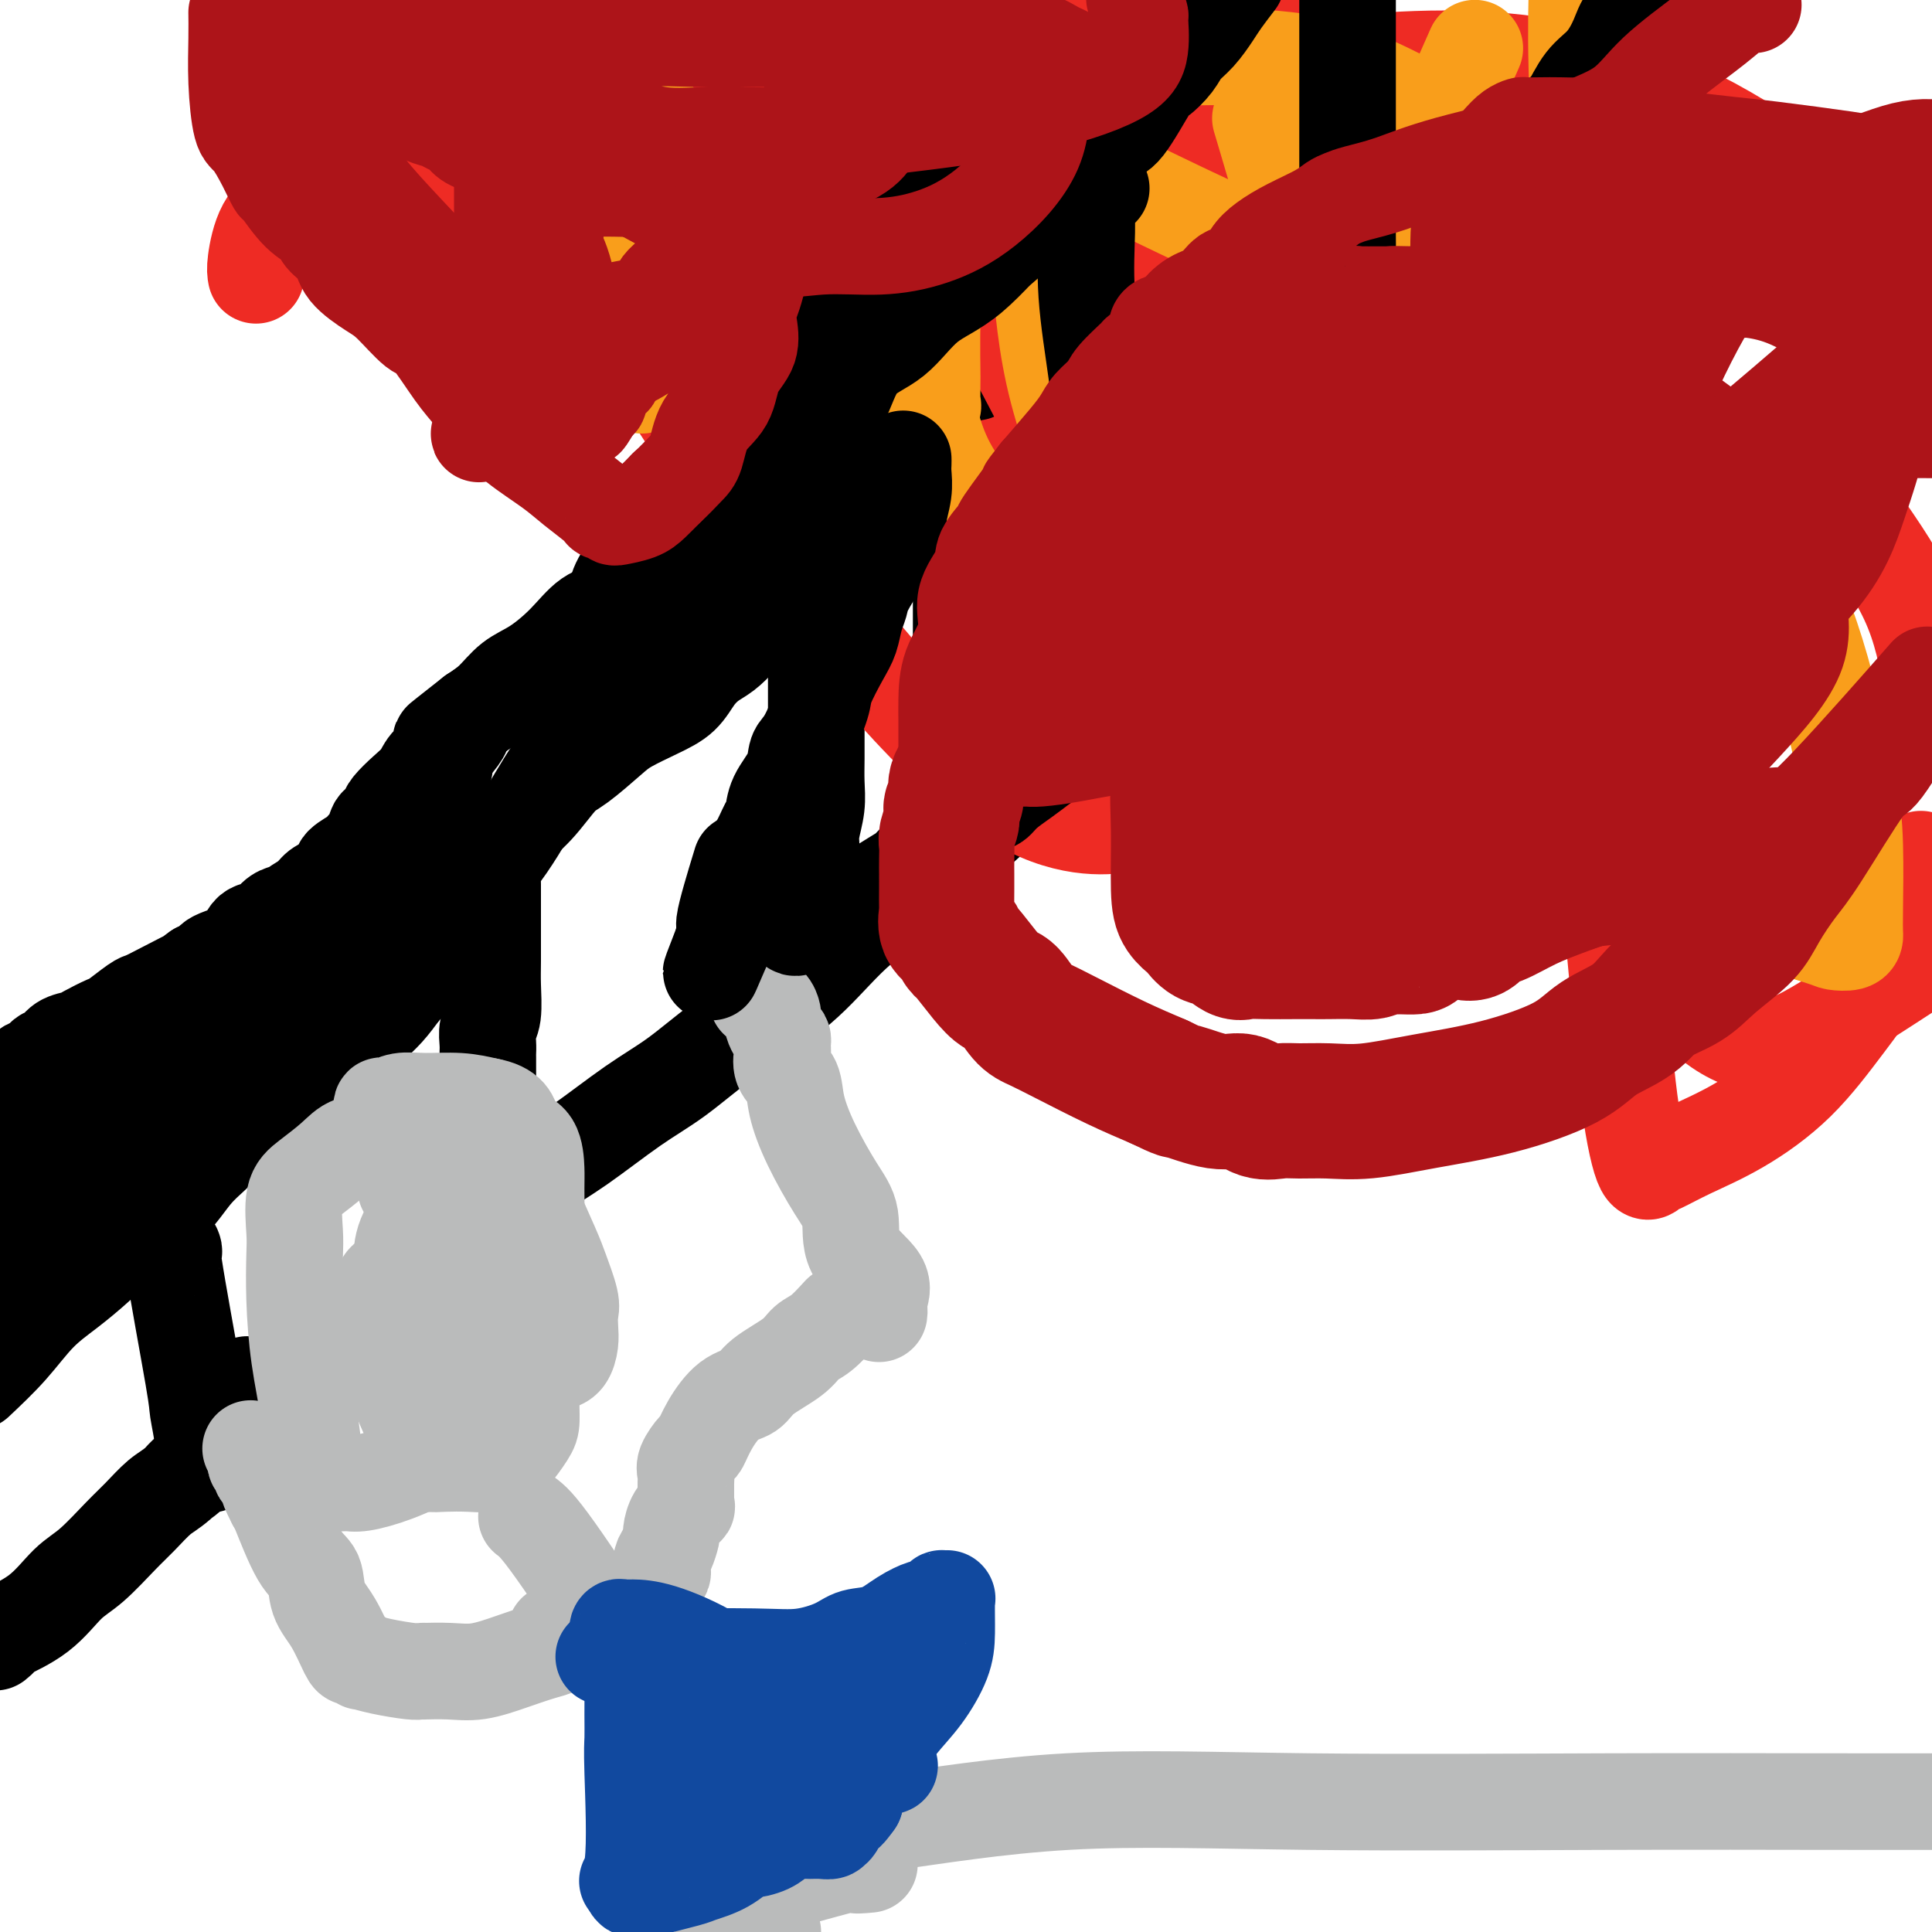 <svg viewBox='0 0 400 400' version='1.1' xmlns='http://www.w3.org/2000/svg' xmlns:xlink='http://www.w3.org/1999/xlink'><g fill='none' stroke='#000000' stroke-width='20' stroke-linecap='round' stroke-linejoin='round'><path d='M198,4c-0.018,0.048 -0.035,0.095 0,1c0.035,0.905 0.124,2.667 0,3c-0.124,0.333 -0.460,-0.764 -1,1c-0.540,1.764 -1.283,6.389 -2,9c-0.717,2.611 -1.409,3.207 -2,4c-0.591,0.793 -1.083,1.781 -2,3c-0.917,1.219 -2.259,2.667 -3,4c-0.741,1.333 -0.880,2.549 -2,4c-1.120,1.451 -3.219,3.137 -4,4c-0.781,0.863 -0.243,0.904 -1,2c-0.757,1.096 -2.807,3.245 -4,5c-1.193,1.755 -1.527,3.114 -2,4c-0.473,0.886 -1.084,1.299 -2,3c-0.916,1.701 -2.137,4.689 -3,6c-0.863,1.311 -1.368,0.945 -2,2c-0.632,1.055 -1.392,3.533 -2,5c-0.608,1.467 -1.066,1.925 -2,3c-0.934,1.075 -2.345,2.768 -3,4c-0.655,1.232 -0.555,2.002 -1,3c-0.445,0.998 -1.437,2.223 -2,3c-0.563,0.777 -0.699,1.104 -1,2c-0.301,0.896 -0.769,2.360 -1,3c-0.231,0.640 -0.225,0.454 -1,1c-0.775,0.546 -2.332,1.823 -3,3c-0.668,1.177 -0.447,2.254 -1,4c-0.553,1.746 -1.880,4.162 -3,6c-1.120,1.838 -2.034,3.096 -3,5c-0.966,1.904 -1.983,4.452 -3,7'/><path d='M142,108c-4.636,8.652 -3.227,5.782 -3,6c0.227,0.218 -0.728,3.525 -2,6c-1.272,2.475 -2.859,4.119 -4,6c-1.141,1.881 -1.835,3.997 -3,6c-1.165,2.003 -2.802,3.891 -4,6c-1.198,2.109 -1.958,4.438 -3,7c-1.042,2.562 -2.365,5.357 -4,8c-1.635,2.643 -3.580,5.134 -6,9c-2.420,3.866 -5.313,9.106 -8,13c-2.687,3.894 -5.169,6.443 -7,9c-1.831,2.557 -3.013,5.124 -5,8c-1.987,2.876 -4.779,6.062 -7,9c-2.221,2.938 -3.870,5.629 -6,8c-2.130,2.371 -4.741,4.424 -7,6c-2.259,1.576 -4.165,2.676 -6,4c-1.835,1.324 -3.599,2.872 -6,5c-2.401,2.128 -5.438,4.834 -8,7c-2.562,2.166 -4.650,3.790 -6,5c-1.350,1.210 -1.963,2.006 -3,3c-1.037,0.994 -2.498,2.186 -4,4c-1.502,1.814 -3.043,4.249 -5,6c-1.957,1.751 -4.328,2.818 -6,4c-1.672,1.182 -2.643,2.477 -4,4c-1.357,1.523 -3.098,3.273 -5,5c-1.902,1.727 -3.963,3.432 -6,5c-2.037,1.568 -4.048,2.999 -6,5c-1.952,2.001 -3.843,4.572 -6,7c-2.157,2.428 -4.578,4.714 -7,7'/><path d='M337,0c-4.368,7.095 -8.736,14.190 -13,22c-4.264,7.810 -8.423,16.334 -15,26c-6.577,9.666 -15.572,20.472 -21,28c-5.428,7.528 -7.287,11.777 -10,16c-2.713,4.223 -6.278,8.420 -10,13c-3.722,4.580 -7.600,9.543 -11,13c-3.400,3.457 -6.324,5.407 -10,9c-3.676,3.593 -8.106,8.829 -12,13c-3.894,4.171 -7.251,7.275 -11,11c-3.749,3.725 -7.888,8.069 -12,12c-4.112,3.931 -8.197,7.450 -12,11c-3.803,3.550 -7.325,7.132 -11,10c-3.675,2.868 -7.502,5.021 -11,8c-3.498,2.979 -6.667,6.782 -10,10c-3.333,3.218 -6.829,5.851 -10,8c-3.171,2.149 -6.017,3.814 -9,6c-2.983,2.186 -6.105,4.893 -9,7c-2.895,2.107 -5.565,3.613 -9,6c-3.435,2.387 -7.634,5.653 -11,8c-3.366,2.347 -5.898,3.774 -9,6c-3.102,2.226 -6.775,5.249 -10,8c-3.225,2.751 -6.001,5.228 -9,8c-2.999,2.772 -6.222,5.838 -9,8c-2.778,2.162 -5.110,3.421 -7,5c-1.890,1.579 -3.338,3.479 -5,5c-1.662,1.521 -3.539,2.665 -6,5c-2.461,2.335 -5.505,5.863 -8,8c-2.495,2.137 -4.441,2.883 -6,4c-1.559,1.117 -2.731,2.605 -4,4c-1.269,1.395 -2.634,2.698 -4,4'/><path d='M43,302c-9.521,8.195 -4.323,3.183 -3,2c1.323,-1.183 -1.230,1.465 -3,3c-1.770,1.535 -2.758,1.959 -4,3c-1.242,1.041 -2.737,2.700 -4,4c-1.263,1.300 -2.294,2.240 -4,4c-1.706,1.760 -4.089,4.341 -6,6c-1.911,1.659 -3.352,2.395 -5,4c-1.648,1.605 -3.504,4.080 -6,6c-2.496,1.920 -5.634,3.286 -7,4c-1.366,0.714 -0.962,0.775 -1,1c-0.038,0.225 -0.519,0.612 -1,1'/><path d='M35,258c0.538,0.736 1.076,1.471 1,1c-0.076,-0.471 -0.767,-2.149 0,3c0.767,5.149 2.993,17.124 4,23c1.007,5.876 0.795,5.651 1,7c0.205,1.349 0.828,4.270 1,6c0.172,1.730 -0.105,2.268 0,3c0.105,0.732 0.594,1.660 1,2c0.406,0.340 0.729,0.094 1,0c0.271,-0.094 0.490,-0.036 1,-1c0.510,-0.964 1.312,-2.949 2,-5c0.688,-2.051 1.262,-4.168 2,-6c0.738,-1.832 1.639,-3.381 2,-4c0.361,-0.619 0.180,-0.310 0,0'/><path d='M102,183c-0.000,0.042 -0.000,0.084 0,1c0.000,0.916 0.001,2.707 0,4c-0.001,1.293 -0.004,2.089 0,4c0.004,1.911 0.015,4.938 0,7c-0.015,2.062 -0.057,3.158 0,5c0.057,1.842 0.211,4.429 0,6c-0.211,1.571 -0.789,2.125 -1,3c-0.211,0.875 -0.057,2.070 0,3c0.057,0.930 0.015,1.596 0,2c-0.015,0.404 -0.004,0.545 0,1c0.004,0.455 0.001,1.225 0,2c-0.001,0.775 -0.001,1.556 0,2c0.001,0.444 0.001,0.552 0,1c-0.001,0.448 -0.004,1.236 0,2c0.004,0.764 0.015,1.503 0,2c-0.015,0.497 -0.057,0.753 0,1c0.057,0.247 0.211,0.487 0,1c-0.211,0.513 -0.789,1.301 -1,2c-0.211,0.699 -0.057,1.311 0,2c0.057,0.689 0.015,1.455 0,2c-0.015,0.545 -0.004,0.870 0,1c0.004,0.130 0.002,0.065 0,0'/><path d='M170,75c0.113,3.373 0.227,6.745 0,8c-0.227,1.255 -0.793,0.392 -1,9c-0.207,8.608 -0.055,26.685 0,35c0.055,8.315 0.015,6.866 0,8c-0.015,1.134 -0.003,4.850 0,8c0.003,3.150 -0.003,5.732 0,8c0.003,2.268 0.015,4.221 0,6c-0.015,1.779 -0.056,3.383 0,5c0.056,1.617 0.208,3.247 0,5c-0.208,1.753 -0.777,3.629 -1,5c-0.223,1.371 -0.101,2.237 0,4c0.101,1.763 0.181,4.425 0,6c-0.181,1.575 -0.623,2.065 -1,3c-0.377,0.935 -0.690,2.316 -1,4c-0.310,1.684 -0.618,3.670 -1,5c-0.382,1.330 -0.838,2.004 -1,3c-0.162,0.996 -0.030,2.315 0,3c0.030,0.685 -0.041,0.736 0,1c0.041,0.264 0.193,0.739 0,1c-0.193,0.261 -0.732,0.307 -1,0c-0.268,-0.307 -0.264,-0.967 0,-2c0.264,-1.033 0.790,-2.438 1,-3c0.210,-0.562 0.105,-0.281 0,0'/><path d='M196,27c-0.427,1.450 -0.854,2.901 -1,3c-0.146,0.099 -0.011,-1.153 0,6c0.011,7.153 -0.102,22.713 0,31c0.102,8.287 0.420,9.303 1,12c0.580,2.697 1.423,7.075 2,10c0.577,2.925 0.887,4.397 1,7c0.113,2.603 0.030,6.337 0,9c-0.030,2.663 -0.008,4.254 0,6c0.008,1.746 0.002,3.645 0,5c-0.002,1.355 -0.001,2.165 0,4c0.001,1.835 0.000,4.694 0,7c-0.000,2.306 -0.000,4.059 0,6c0.000,1.941 0.000,4.069 0,7c-0.000,2.931 -0.000,6.666 0,9c0.000,2.334 0.000,3.268 0,5c-0.000,1.732 -0.000,4.260 0,6c0.000,1.740 0.000,2.690 0,4c-0.000,1.310 -0.000,2.980 0,4c0.000,1.020 0.000,1.390 0,1c-0.000,-0.390 -0.000,-1.540 0,-2c0.000,-0.460 0.000,-0.230 0,0'/></g>
<g fill='none' stroke='#EE2B24' stroke-width='20' stroke-linecap='round' stroke-linejoin='round'><path d='M53,57c-0.116,-0.597 -0.232,-1.194 0,-3c0.232,-1.806 0.814,-4.821 2,-7c1.186,-2.179 2.978,-3.522 5,-8c2.022,-4.478 4.275,-12.090 8,-19c3.725,-6.910 8.921,-13.117 20,-19c11.079,-5.883 28.039,-11.441 45,-17'/><path d='M217,0c-1.474,-1.489 -2.947,-2.977 0,0c2.947,2.977 10.316,10.420 14,17c3.684,6.580 3.685,12.296 4,19c0.315,6.704 0.944,14.397 0,21c-0.944,6.603 -3.462,12.115 -7,18c-3.538,5.885 -8.097,12.141 -12,16c-3.903,3.859 -7.151,5.320 -12,6c-4.849,0.680 -11.299,0.577 -17,1c-5.701,0.423 -10.652,1.371 -19,-2c-8.348,-3.371 -20.094,-11.061 -33,-19c-12.906,-7.939 -26.973,-16.125 -46,-37c-19.027,-20.875 -43.013,-54.437 -67,-88'/><path d='M200,55c-2.679,-4.647 -5.359,-9.293 0,0c5.359,9.293 18.755,32.527 26,51c7.245,18.473 8.338,32.185 9,42c0.662,9.815 0.892,15.734 0,19c-0.892,3.266 -2.908,3.878 -6,4c-3.092,0.122 -7.261,-0.246 -12,-2c-4.739,-1.754 -10.049,-4.893 -17,-11c-6.951,-6.107 -15.544,-15.183 -26,-28c-10.456,-12.817 -22.777,-29.374 -34,-47c-11.223,-17.626 -21.350,-36.322 -29,-52c-7.650,-15.678 -12.825,-28.339 -18,-41'/><path d='M228,24c-0.902,0.096 -1.805,0.192 0,0c1.805,-0.192 6.316,-0.672 25,21c18.684,21.672 51.540,65.497 64,85c12.460,19.503 4.523,14.683 2,15c-2.523,0.317 0.366,5.769 0,9c-0.366,3.231 -3.989,4.240 -9,5c-5.011,0.760 -11.410,1.271 -17,1c-5.590,-0.271 -10.371,-1.323 -16,-5c-5.629,-3.677 -12.107,-9.979 -20,-18c-7.893,-8.021 -17.203,-17.760 -22,-31c-4.797,-13.240 -5.083,-29.981 -6,-41c-0.917,-11.019 -2.466,-16.317 0,-23c2.466,-6.683 8.948,-14.752 18,-20c9.052,-5.248 20.674,-7.675 35,-9c14.326,-1.325 31.357,-1.549 48,3c16.643,4.549 32.898,13.871 47,25c14.102,11.129 26.051,24.064 38,37'/><path d='M395,201c1.954,-1.272 3.908,-2.544 0,0c-3.908,2.544 -13.677,8.904 -19,12c-5.323,3.096 -6.200,2.929 -8,3c-1.800,0.071 -4.525,0.380 -8,-1c-3.475,-1.380 -7.702,-4.447 -11,-9c-3.298,-4.553 -5.669,-10.590 -7,-17c-1.331,-6.410 -1.622,-13.194 -2,-22c-0.378,-8.806 -0.843,-19.634 0,-31c0.843,-11.366 2.995,-23.271 6,-31c3.005,-7.729 6.863,-11.283 9,-13c2.137,-1.717 2.553,-1.598 5,-2c2.447,-0.402 6.924,-1.324 11,1c4.076,2.324 7.751,7.895 12,14c4.249,6.105 9.071,12.744 12,19c2.929,6.256 3.964,12.128 5,18'/><path d='M397,180c0.610,-1.838 1.220,-3.675 0,0c-1.220,3.675 -4.271,12.864 -7,19c-2.729,6.136 -5.137,9.220 -8,13c-2.863,3.780 -6.181,8.255 -10,12c-3.819,3.745 -8.139,6.761 -12,9c-3.861,2.239 -7.265,3.701 -10,5c-2.735,1.299 -4.803,2.434 -6,3c-1.197,0.566 -1.523,0.562 -2,1c-0.477,0.438 -1.107,1.317 -2,-1c-0.893,-2.317 -2.051,-7.829 -3,-16c-0.949,-8.171 -1.690,-19.000 -3,-32c-1.310,-13.000 -3.189,-28.170 -6,-46c-2.811,-17.830 -6.554,-38.320 -9,-54c-2.446,-15.680 -3.594,-26.552 -4,-36c-0.406,-9.448 -0.068,-17.473 0,-22c0.068,-4.527 -0.132,-5.555 0,-7c0.132,-1.445 0.596,-3.307 1,-4c0.404,-0.693 0.747,-0.217 1,0c0.253,0.217 0.415,0.174 1,0c0.585,-0.174 1.593,-0.478 2,5c0.407,5.478 0.213,16.738 0,25c-0.213,8.262 -0.446,13.528 -1,20c-0.554,6.472 -1.430,14.151 -3,22c-1.570,7.849 -3.833,15.867 -6,22c-2.167,6.133 -4.239,10.382 -7,15c-2.761,4.618 -6.212,9.604 -9,13c-2.788,3.396 -4.912,5.202 -7,6c-2.088,0.798 -4.140,0.590 -6,1c-1.860,0.410 -3.530,1.440 -5,-2c-1.470,-3.440 -2.742,-11.349 -5,-19c-2.258,-7.651 -5.502,-15.043 -7,-29c-1.498,-13.957 -1.249,-34.478 -1,-55'/><path d='M263,48c-0.167,-25.333 -0.083,-61.167 0,-97'/><path d='M266,29c1.035,-2.049 2.069,-4.097 0,0c-2.069,4.097 -7.243,14.340 -11,21c-3.757,6.660 -6.098,9.738 -11,12c-4.902,2.262 -12.366,3.709 -18,4c-5.634,0.291 -9.440,-0.576 -18,-6c-8.560,-5.424 -21.874,-15.407 -36,-27c-14.126,-11.593 -29.063,-24.797 -44,-38'/><path d='M75,2c0.023,-0.118 0.046,-0.236 0,0c-0.046,0.236 -0.162,0.826 -1,1c-0.838,0.174 -2.400,-0.067 -3,0c-0.600,0.067 -0.238,0.441 -1,0c-0.762,-0.441 -2.646,-1.697 -4,-3c-1.354,-1.303 -2.177,-2.651 -3,-4'/></g>
<g fill='none' stroke='#BABBBB' stroke-width='20' stroke-linecap='round' stroke-linejoin='round'><path d='M101,241c0.491,-0.027 0.982,-0.054 1,0c0.018,0.054 -0.438,0.188 0,0c0.438,-0.188 1.771,-0.699 3,0c1.229,0.699 2.354,2.609 4,6c1.646,3.391 3.814,8.262 5,11c1.186,2.738 1.390,3.341 2,5c0.610,1.659 1.625,4.374 2,6c0.375,1.626 0.109,2.163 0,3c-0.109,0.837 -0.060,1.976 0,3c0.060,1.024 0.131,1.935 0,3c-0.131,1.065 -0.466,2.283 -1,3c-0.534,0.717 -1.269,0.931 -2,1c-0.731,0.069 -1.458,-0.008 -2,0c-0.542,0.008 -0.897,0.099 -2,0c-1.103,-0.099 -2.953,-0.389 -4,-1c-1.047,-0.611 -1.290,-1.543 -3,-4c-1.710,-2.457 -4.885,-6.437 -7,-10c-2.115,-3.563 -3.169,-6.707 -5,-10c-1.831,-3.293 -4.438,-6.735 -6,-9c-1.562,-2.265 -2.079,-3.355 -3,-5c-0.921,-1.645 -2.247,-3.846 -3,-5c-0.753,-1.154 -0.932,-1.261 -1,-2c-0.068,-0.739 -0.024,-2.111 0,-3c0.024,-0.889 0.030,-1.296 0,-2c-0.030,-0.704 -0.095,-1.706 0,-2c0.095,-0.294 0.352,0.120 1,0c0.648,-0.120 1.689,-0.774 3,-1c1.311,-0.226 2.891,-0.022 5,0c2.109,0.022 4.745,-0.136 7,0c2.255,0.136 4.127,0.568 6,1'/><path d='M101,229c4.520,0.798 4.819,2.794 5,4c0.181,1.206 0.245,1.624 1,2c0.755,0.376 2.202,0.711 3,2c0.798,1.289 0.949,3.532 1,5c0.051,1.468 0.004,2.159 0,4c-0.004,1.841 0.037,4.831 0,7c-0.037,2.169 -0.150,3.517 0,6c0.150,2.483 0.564,6.103 0,9c-0.564,2.897 -2.104,5.073 -3,7c-0.896,1.927 -1.146,3.606 -3,7c-1.854,3.394 -5.312,8.503 -8,12c-2.688,3.497 -4.605,5.383 -7,7c-2.395,1.617 -5.268,2.967 -8,4c-2.732,1.033 -5.322,1.751 -7,2c-1.678,0.249 -2.442,0.029 -3,0c-0.558,-0.029 -0.910,0.135 -2,0c-1.090,-0.135 -2.919,-0.567 -4,-3c-1.081,-2.433 -1.413,-6.867 -2,-11c-0.587,-4.133 -1.427,-7.964 -2,-12c-0.573,-4.036 -0.879,-8.277 -1,-12c-0.121,-3.723 -0.059,-6.929 0,-9c0.059,-2.071 0.114,-3.007 0,-5c-0.114,-1.993 -0.398,-5.042 0,-7c0.398,-1.958 1.477,-2.826 3,-4c1.523,-1.174 3.489,-2.654 5,-4c1.511,-1.346 2.569,-2.558 4,-3c1.431,-0.442 3.237,-0.116 5,0c1.763,0.116 3.483,0.021 5,0c1.517,-0.021 2.832,0.033 5,0c2.168,-0.033 5.191,-0.152 7,0c1.809,0.152 2.405,0.576 3,1'/><path d='M98,238c4.555,0.793 3.441,2.276 4,5c0.559,2.724 2.791,6.691 4,10c1.209,3.309 1.395,5.962 2,11c0.605,5.038 1.631,12.460 2,17c0.369,4.540 0.083,6.196 0,8c-0.083,1.804 0.036,3.755 0,5c-0.036,1.245 -0.227,1.784 -1,3c-0.773,1.216 -2.128,3.110 -3,4c-0.872,0.890 -1.260,0.775 -2,1c-0.740,0.225 -1.832,0.790 -3,1c-1.168,0.210 -2.412,0.067 -4,0c-1.588,-0.067 -3.522,-0.056 -5,0c-1.478,0.056 -2.501,0.159 -3,0c-0.499,-0.159 -0.472,-0.578 -1,-2c-0.528,-1.422 -1.609,-3.847 -3,-7c-1.391,-3.153 -3.090,-7.034 -4,-10c-0.910,-2.966 -1.029,-5.017 -1,-6c0.029,-0.983 0.206,-0.898 0,-2c-0.206,-1.102 -0.793,-3.391 -1,-5c-0.207,-1.609 -0.032,-2.536 0,-3c0.032,-0.464 -0.077,-0.463 0,-1c0.077,-0.537 0.341,-1.611 1,-2c0.659,-0.389 1.714,-0.092 3,0c1.286,0.092 2.803,-0.021 4,0c1.197,0.021 2.076,0.174 3,0c0.924,-0.174 1.895,-0.677 3,0c1.105,0.677 2.346,2.532 3,4c0.654,1.468 0.722,2.548 1,5c0.278,2.452 0.767,6.276 1,9c0.233,2.724 0.209,4.350 0,6c-0.209,1.650 -0.605,3.325 -1,5'/><path d='M97,294c-0.172,4.034 -1.101,1.620 -2,1c-0.899,-0.620 -1.768,0.553 -2,1c-0.232,0.447 0.175,0.168 0,0c-0.175,-0.168 -0.931,-0.225 -2,0c-1.069,0.225 -2.452,0.731 -3,0c-0.548,-0.731 -0.260,-2.699 -1,-6c-0.740,-3.301 -2.509,-7.936 -3,-12c-0.491,-4.064 0.295,-7.557 0,-11c-0.295,-3.443 -1.673,-6.835 0,-11c1.673,-4.165 6.396,-9.102 9,-12c2.604,-2.898 3.090,-3.756 4,-4c0.910,-0.244 2.245,0.127 3,0c0.755,-0.127 0.930,-0.750 1,-1c0.070,-0.250 0.035,-0.125 0,0'/><path d='M109,314c1.067,0.788 2.134,1.576 6,7c3.866,5.424 10.531,15.485 15,23c4.469,7.515 6.742,12.485 10,19c3.258,6.515 7.502,14.576 11,21c3.498,6.424 6.249,11.212 9,16'/><path d='M178,377c0.516,0.453 1.032,0.906 8,0c6.968,-0.906 20.389,-3.171 35,-4c14.611,-0.829 30.411,-0.222 50,0c19.589,0.222 42.966,0.060 62,0c19.034,-0.060 33.724,-0.017 45,0c11.276,0.017 19.138,0.009 27,0'/><path d='M180,386c-1.583,0.151 -3.165,0.302 -3,0c0.165,-0.302 2.079,-1.058 -2,0c-4.079,1.058 -14.151,3.930 -19,5c-4.849,1.070 -4.475,0.338 -5,0c-0.525,-0.338 -1.949,-0.283 -3,0c-1.051,0.283 -1.729,0.795 -2,1c-0.271,0.205 -0.136,0.102 0,0'/><path d='M174,272c-1.398,1.529 -2.796,3.057 -4,4c-1.204,0.943 -2.215,1.300 -3,2c-0.785,0.700 -1.344,1.744 -3,3c-1.656,1.256 -4.409,2.726 -6,4c-1.591,1.274 -2.022,2.353 -3,3c-0.978,0.647 -2.504,0.863 -4,2c-1.496,1.137 -2.961,3.197 -4,5c-1.039,1.803 -1.651,3.350 -2,4c-0.349,0.650 -0.433,0.404 -1,1c-0.567,0.596 -1.616,2.034 -2,3c-0.384,0.966 -0.101,1.459 0,2c0.101,0.541 0.021,1.130 0,2c-0.021,0.870 0.019,2.020 0,3c-0.019,0.980 -0.095,1.791 0,2c0.095,0.209 0.362,-0.183 0,0c-0.362,0.183 -1.355,0.941 -2,2c-0.645,1.059 -0.944,2.421 -1,3c-0.056,0.579 0.130,0.377 0,1c-0.130,0.623 -0.578,2.071 -1,3c-0.422,0.929 -0.820,1.338 -1,2c-0.180,0.662 -0.143,1.577 0,2c0.143,0.423 0.392,0.356 0,1c-0.392,0.644 -1.426,2.000 -2,3c-0.574,1.000 -0.690,1.645 -1,2c-0.310,0.355 -0.815,0.421 -1,1c-0.185,0.579 -0.050,1.671 0,2c0.050,0.329 0.013,-0.104 0,0c-0.013,0.104 -0.004,0.744 0,1c0.004,0.256 0.002,0.128 0,0'/><path d='M182,272c0.040,-0.282 0.079,-0.563 0,-1c-0.079,-0.437 -0.277,-1.029 0,-2c0.277,-0.971 1.029,-2.322 0,-4c-1.029,-1.678 -3.838,-3.683 -5,-6c-1.162,-2.317 -0.677,-4.945 -1,-7c-0.323,-2.055 -1.453,-3.536 -3,-6c-1.547,-2.464 -3.511,-5.911 -5,-9c-1.489,-3.089 -2.504,-5.822 -3,-8c-0.496,-2.178 -0.473,-3.802 -1,-5c-0.527,-1.198 -1.605,-1.970 -2,-3c-0.395,-1.030 -0.109,-2.316 0,-3c0.109,-0.684 0.039,-0.764 0,-1c-0.039,-0.236 -0.049,-0.627 0,-1c0.049,-0.373 0.157,-0.729 0,-1c-0.157,-0.271 -0.580,-0.457 -1,-1c-0.420,-0.543 -0.838,-1.441 -1,-2c-0.162,-0.559 -0.068,-0.777 0,-1c0.068,-0.223 0.111,-0.452 0,-1c-0.111,-0.548 -0.376,-1.417 -1,-2c-0.624,-0.583 -1.607,-0.881 -2,-1c-0.393,-0.119 -0.197,-0.060 0,0'/><path d='M115,338c0.388,-0.090 0.777,-0.179 1,0c0.223,0.179 0.281,0.628 0,1c-0.281,0.372 -0.902,0.668 -1,1c-0.098,0.332 0.328,0.702 0,1c-0.328,0.298 -1.410,0.525 -3,1c-1.590,0.475 -3.689,1.199 -6,2c-2.311,0.801 -4.832,1.678 -7,2c-2.168,0.322 -3.981,0.087 -6,0c-2.019,-0.087 -4.244,-0.026 -5,0c-0.756,0.026 -0.042,0.017 0,0c0.042,-0.017 -0.587,-0.042 -1,0c-0.413,0.042 -0.611,0.151 -2,0c-1.389,-0.151 -3.969,-0.563 -6,-1c-2.031,-0.437 -3.512,-0.901 -4,-1c-0.488,-0.099 0.019,0.165 0,0c-0.019,-0.165 -0.562,-0.759 -1,-1c-0.438,-0.241 -0.770,-0.131 -1,0c-0.230,0.131 -0.356,0.281 -1,-1c-0.644,-1.281 -1.805,-3.993 -3,-6c-1.195,-2.007 -2.425,-3.308 -3,-5c-0.575,-1.692 -0.494,-3.773 -1,-5c-0.506,-1.227 -1.598,-1.600 -3,-4c-1.402,-2.400 -3.115,-6.829 -4,-9c-0.885,-2.171 -0.943,-2.086 -1,-2'/><path d='M57,311c-2.798,-5.433 -0.792,-2.517 0,-2c0.792,0.517 0.370,-1.367 0,-2c-0.370,-0.633 -0.686,-0.016 -1,0c-0.314,0.016 -0.624,-0.569 -1,-1c-0.376,-0.431 -0.819,-0.707 -1,-1c-0.181,-0.293 -0.100,-0.603 0,-1c0.100,-0.397 0.219,-0.881 0,-1c-0.219,-0.119 -0.777,0.125 -1,0c-0.223,-0.125 -0.111,-0.621 0,-1c0.111,-0.379 0.222,-0.640 0,-1c-0.222,-0.360 -0.778,-0.817 -1,-1c-0.222,-0.183 -0.111,-0.091 0,0'/><path d='M84,246c0.340,-0.013 0.679,-0.027 1,0c0.321,0.027 0.623,0.093 1,0c0.377,-0.093 0.830,-0.347 1,0c0.170,0.347 0.056,1.294 0,2c-0.056,0.706 -0.054,1.170 0,2c0.054,0.830 0.159,2.027 0,3c-0.159,0.973 -0.581,1.724 -1,2c-0.419,0.276 -0.834,0.079 -1,0c-0.166,-0.079 -0.083,-0.039 0,0'/></g>
<g fill='none' stroke='#F99E1B' stroke-width='20' stroke-linecap='round' stroke-linejoin='round'><path d='M228,77c0.954,2.239 1.909,4.478 3,8c1.091,3.522 2.319,8.326 3,14c0.681,5.674 0.815,12.219 1,15c0.185,2.781 0.423,1.798 0,2c-0.423,0.202 -1.505,1.590 -3,2c-1.495,0.410 -3.401,-0.157 -6,0c-2.599,0.157 -5.889,1.040 -9,0c-3.111,-1.040 -6.044,-4.002 -10,-8c-3.956,-3.998 -8.937,-9.030 -12,-16c-3.063,-6.970 -4.209,-15.876 -6,-27c-1.791,-11.124 -4.226,-24.464 -4,-37c0.226,-12.536 3.113,-24.268 6,-36'/><path d='M262,28c-0.906,-3.047 -1.812,-6.093 0,0c1.812,6.093 6.343,21.326 9,33c2.657,11.674 3.440,19.788 4,27c0.560,7.212 0.895,13.523 1,20c0.105,6.477 -0.021,13.121 0,18c0.021,4.879 0.190,7.992 0,10c-0.190,2.008 -0.740,2.912 -1,4c-0.260,1.088 -0.230,2.361 -4,3c-3.770,0.639 -11.340,0.643 -16,-1c-4.660,-1.643 -6.409,-4.932 -10,-10c-3.591,-5.068 -9.022,-11.915 -14,-21c-4.978,-9.085 -9.502,-20.410 -12,-30c-2.498,-9.590 -2.972,-17.447 -4,-27c-1.028,-9.553 -2.612,-20.802 -1,-28c1.612,-7.198 6.421,-10.347 11,-12c4.579,-1.653 8.929,-1.812 15,-2c6.071,-0.188 13.864,-0.406 21,0c7.136,0.406 13.616,1.435 22,5c8.384,3.565 18.670,9.664 25,14c6.330,4.336 8.702,6.907 11,10c2.298,3.093 4.522,6.706 6,11c1.478,4.294 2.211,9.268 3,14c0.789,4.732 1.636,9.221 2,14c0.364,4.779 0.247,9.850 0,15c-0.247,5.150 -0.623,10.381 -2,16c-1.377,5.619 -3.756,11.625 -6,16c-2.244,4.375 -4.353,7.120 -7,10c-2.647,2.880 -5.833,5.896 -8,8c-2.167,2.104 -3.314,3.297 -6,4c-2.686,0.703 -6.910,0.915 -10,0c-3.090,-0.915 -5.045,-2.958 -7,-5'/><path d='M284,144c-2.275,-2.889 -4.462,-7.611 -6,-12c-1.538,-4.389 -2.427,-8.446 -3,-12c-0.573,-3.554 -0.829,-6.606 0,-10c0.829,-3.394 2.743,-7.131 7,-10c4.257,-2.869 10.856,-4.871 18,-6c7.144,-1.129 14.834,-1.384 21,-2c6.166,-0.616 10.807,-1.594 16,0c5.193,1.594 10.936,5.759 16,10c5.064,4.241 9.448,8.556 13,13c3.552,4.444 6.272,9.015 9,17c2.728,7.985 5.463,19.382 7,27c1.537,7.618 1.875,11.456 2,16c0.125,4.544 0.037,9.792 0,13c-0.037,3.208 -0.023,4.375 0,5c0.023,0.625 0.056,0.709 0,1c-0.056,0.291 -0.200,0.791 -1,1c-0.800,0.209 -2.255,0.128 -3,0c-0.745,-0.128 -0.778,-0.301 -3,-1c-2.222,-0.699 -6.633,-1.923 -11,-5c-4.367,-3.077 -8.691,-8.007 -12,-13c-3.309,-4.993 -5.602,-10.051 -9,-17c-3.398,-6.949 -7.900,-15.791 -10,-27c-2.100,-11.209 -1.796,-24.787 -3,-44c-1.204,-19.213 -3.915,-44.061 -5,-62c-1.085,-17.939 -0.542,-28.970 0,-40'/><path d='M304,13c1.163,-2.627 2.325,-5.254 0,0c-2.325,5.254 -8.138,18.388 -11,26c-2.862,7.612 -2.774,9.703 -3,12c-0.226,2.297 -0.768,4.801 -1,6c-0.232,1.199 -0.155,1.094 -1,1c-0.845,-0.094 -2.613,-0.178 -4,0c-1.387,0.178 -2.395,0.618 -5,0c-2.605,-0.618 -6.808,-2.295 -11,-4c-4.192,-1.705 -8.374,-3.439 -14,-6c-5.626,-2.561 -12.695,-5.949 -19,-9c-6.305,-3.051 -11.845,-5.766 -17,-9c-5.155,-3.234 -9.926,-6.986 -14,-11c-4.074,-4.014 -7.450,-8.290 -10,-12c-2.550,-3.710 -4.275,-6.855 -6,-10'/><path d='M186,4c-0.649,-1.586 -1.299,-3.171 0,0c1.299,3.171 4.546,11.100 6,23c1.454,11.900 1.116,27.773 1,37c-0.116,9.227 -0.010,11.808 0,14c0.010,2.192 -0.075,3.995 0,5c0.075,1.005 0.312,1.210 0,1c-0.312,-0.210 -1.172,-0.837 -2,-1c-0.828,-0.163 -1.625,0.136 -3,-2c-1.375,-2.136 -3.328,-6.709 -6,-10c-2.672,-3.291 -6.064,-5.301 -13,-12c-6.936,-6.699 -17.417,-18.086 -24,-25c-6.583,-6.914 -9.266,-9.356 -12,-13c-2.734,-3.644 -5.517,-8.492 -7,-11c-1.483,-2.508 -1.666,-2.678 -2,-3c-0.334,-0.322 -0.819,-0.797 -1,-1c-0.181,-0.203 -0.057,-0.135 0,1c0.057,1.135 0.047,3.335 0,5c-0.047,1.665 -0.131,2.795 0,6c0.131,3.205 0.476,8.487 2,14c1.524,5.513 4.226,11.258 5,16c0.774,4.742 -0.379,8.480 0,13c0.379,4.520 2.292,9.823 3,13c0.708,3.177 0.211,4.229 0,5c-0.211,0.771 -0.137,1.262 0,0c0.137,-1.262 0.338,-4.277 0,-6c-0.338,-1.723 -1.214,-2.152 -2,-6c-0.786,-3.848 -1.481,-11.113 -3,-18c-1.519,-6.887 -3.863,-13.396 -5,-19c-1.137,-5.604 -1.069,-10.302 -1,-15'/><path d='M122,15c-2.155,-11.595 -2.042,-8.583 -2,-8c0.042,0.583 0.012,-1.262 0,-2c-0.012,-0.738 -0.006,-0.369 0,0'/></g>
<g fill='none' stroke='#11499F' stroke-width='20' stroke-linecap='round' stroke-linejoin='round'><path d='M125,343c0.304,0.000 0.607,0.000 1,0c0.393,-0.000 0.875,-0.000 1,0c0.125,0.000 -0.108,0.002 1,0c1.108,-0.002 3.556,-0.006 5,0c1.444,0.006 1.883,0.023 6,0c4.117,-0.023 11.913,-0.084 17,0c5.087,0.084 7.465,0.315 10,0c2.535,-0.315 5.226,-1.174 7,-2c1.774,-0.826 2.631,-1.618 4,-2c1.369,-0.382 3.249,-0.354 5,-1c1.751,-0.646 3.373,-1.967 5,-3c1.627,-1.033 3.258,-1.780 4,-2c0.742,-0.220 0.595,0.085 1,0c0.405,-0.085 1.362,-0.560 2,-1c0.638,-0.440 0.956,-0.846 1,-1c0.044,-0.154 -0.185,-0.056 0,0c0.185,0.056 0.785,0.071 1,0c0.215,-0.071 0.046,-0.229 0,1c-0.046,1.229 0.031,3.846 0,6c-0.031,2.154 -0.172,3.845 -1,6c-0.828,2.155 -2.345,4.775 -4,7c-1.655,2.225 -3.449,4.055 -5,6c-1.551,1.945 -2.859,4.006 -4,6c-1.141,1.994 -2.115,3.921 -3,5c-0.885,1.079 -1.681,1.308 -2,2c-0.319,0.692 -0.159,1.846 0,3'/><path d='M177,373c-3.132,4.471 -1.962,1.149 -2,1c-0.038,-0.149 -1.285,2.874 -2,4c-0.715,1.126 -0.898,0.354 -1,0c-0.102,-0.354 -0.121,-0.291 0,0c0.121,0.291 0.384,0.810 0,1c-0.384,0.190 -1.414,0.050 -2,0c-0.586,-0.050 -0.727,-0.011 -1,0c-0.273,0.011 -0.679,-0.005 -1,0c-0.321,0.005 -0.556,0.030 -1,0c-0.444,-0.030 -1.097,-0.116 -2,0c-0.903,0.116 -2.056,0.433 -3,1c-0.944,0.567 -1.679,1.385 -3,2c-1.321,0.615 -3.229,1.028 -4,1c-0.771,-0.028 -0.404,-0.497 -1,0c-0.596,0.497 -2.154,1.961 -4,3c-1.846,1.039 -3.980,1.653 -5,2c-1.020,0.347 -0.925,0.427 -3,1c-2.075,0.573 -6.319,1.638 -8,2c-1.681,0.362 -0.799,0.021 -1,0c-0.201,-0.021 -1.486,0.280 -2,0c-0.514,-0.280 -0.257,-1.140 0,-2'/><path d='M131,389c-2.166,0.530 -0.580,1.355 0,-3c0.580,-4.355 0.155,-13.890 0,-19c-0.155,-5.110 -0.040,-5.794 0,-7c0.040,-1.206 0.003,-2.932 0,-5c-0.003,-2.068 0.027,-4.476 0,-6c-0.027,-1.524 -0.111,-2.164 0,-3c0.111,-0.836 0.419,-1.869 0,-3c-0.419,-1.131 -1.563,-2.359 -2,-3c-0.437,-0.641 -0.167,-0.693 0,-1c0.167,-0.307 0.231,-0.867 0,-1c-0.231,-0.133 -0.756,0.161 -1,0c-0.244,-0.161 -0.209,-0.777 0,-1c0.209,-0.223 0.590,-0.054 1,0c0.410,0.054 0.850,-0.008 2,0c1.150,0.008 3.010,0.085 6,1c2.990,0.915 7.109,2.668 11,5c3.891,2.332 7.552,5.241 11,8c3.448,2.759 6.682,5.366 9,7c2.318,1.634 3.720,2.294 5,3c1.280,0.706 2.437,1.457 3,2c0.563,0.543 0.532,0.877 1,1c0.468,0.123 1.434,0.033 2,0c0.566,-0.033 0.733,-0.009 1,0c0.267,0.009 0.633,0.005 1,0'/><path d='M181,364c5.454,3.231 2.588,0.809 1,0c-1.588,-0.809 -1.900,-0.007 -3,1c-1.100,1.007 -2.989,2.217 -5,3c-2.011,0.783 -4.143,1.138 -8,2c-3.857,0.862 -9.439,2.231 -13,3c-3.561,0.769 -5.101,0.938 -7,1c-1.899,0.062 -4.159,0.017 -6,0c-1.841,-0.017 -3.264,-0.005 -4,0c-0.736,0.005 -0.784,0.004 -1,0c-0.216,-0.004 -0.601,-0.011 -1,0c-0.399,0.011 -0.814,0.040 -1,0c-0.186,-0.040 -0.144,-0.148 0,-1c0.144,-0.852 0.388,-2.446 0,-4c-0.388,-1.554 -1.410,-3.068 0,-5c1.410,-1.932 5.251,-4.282 10,-6c4.749,-1.718 10.407,-2.804 18,-4c7.593,-1.196 17.120,-2.503 21,-3c3.880,-0.497 2.112,-0.185 2,0c-0.112,0.185 1.431,0.242 2,0c0.569,-0.242 0.162,-0.783 0,-1c-0.162,-0.217 -0.081,-0.108 0,0'/></g>
<g fill='none' stroke='#000000' stroke-width='20' stroke-linecap='round' stroke-linejoin='round'><path d='M149,110c-0.087,0.725 -0.174,1.450 0,2c0.174,0.550 0.609,0.926 -1,2c-1.609,1.074 -5.261,2.847 -7,4c-1.739,1.153 -1.563,1.688 -2,2c-0.437,0.312 -1.486,0.403 -2,1c-0.514,0.597 -0.491,1.700 -1,2c-0.509,0.300 -1.548,-0.202 -2,0c-0.452,0.202 -0.316,1.107 -1,2c-0.684,0.893 -2.188,1.775 -3,2c-0.812,0.225 -0.933,-0.205 -2,0c-1.067,0.205 -3.082,1.045 -4,2c-0.918,0.955 -0.741,2.026 -2,3c-1.259,0.974 -3.955,1.850 -6,3c-2.045,1.150 -3.441,2.573 -5,4c-1.559,1.427 -3.282,2.859 -5,4c-1.718,1.141 -3.430,1.992 -5,3c-1.570,1.008 -2.999,2.175 -4,3c-1.001,0.825 -1.574,1.309 -2,2c-0.426,0.691 -0.706,1.589 -1,2c-0.294,0.411 -0.600,0.334 -1,1c-0.400,0.666 -0.892,2.073 -1,3c-0.108,0.927 0.167,1.372 0,2c-0.167,0.628 -0.776,1.438 -1,2c-0.224,0.562 -0.064,0.875 0,1c0.064,0.125 0.032,0.063 0,0'/><path d='M91,162c-0.920,2.190 -0.219,1.165 0,1c0.219,-0.165 -0.045,0.528 0,1c0.045,0.472 0.400,0.722 0,1c-0.400,0.278 -1.556,0.585 -2,1c-0.444,0.415 -0.175,0.938 0,1c0.175,0.062 0.256,-0.335 0,0c-0.256,0.335 -0.847,1.404 -1,2c-0.153,0.596 0.134,0.721 0,1c-0.134,0.279 -0.689,0.714 -1,1c-0.311,0.286 -0.380,0.424 -1,1c-0.620,0.576 -1.792,1.589 -2,2c-0.208,0.411 0.547,0.221 0,1c-0.547,0.779 -2.395,2.527 -3,4c-0.605,1.473 0.032,2.672 0,5c-0.032,2.328 -0.734,5.786 -1,9c-0.266,3.214 -0.096,6.185 0,8c0.096,1.815 0.119,2.473 0,3c-0.119,0.527 -0.380,0.921 0,1c0.380,0.079 1.400,-0.159 2,0c0.600,0.159 0.779,0.714 2,-1c1.221,-1.714 3.485,-5.696 5,-8c1.515,-2.304 2.282,-2.930 3,-4c0.718,-1.070 1.388,-2.586 2,-4c0.612,-1.414 1.165,-2.727 2,-4c0.835,-1.273 1.953,-2.507 3,-4c1.047,-1.493 2.024,-3.247 3,-5'/><path d='M102,175c3.457,-5.239 3.100,-3.837 4,-4c0.900,-0.163 3.057,-1.891 5,-4c1.943,-2.109 3.674,-4.599 5,-6c1.326,-1.401 2.249,-1.714 4,-3c1.751,-1.286 4.331,-3.544 6,-5c1.669,-1.456 2.428,-2.109 4,-3c1.572,-0.891 3.957,-2.020 6,-3c2.043,-0.980 3.745,-1.813 5,-3c1.255,-1.187 2.064,-2.730 3,-4c0.936,-1.270 1.998,-2.269 3,-3c1.002,-0.731 1.943,-1.194 3,-2c1.057,-0.806 2.228,-1.954 3,-3c0.772,-1.046 1.143,-1.991 2,-3c0.857,-1.009 2.200,-2.080 4,-4c1.800,-1.920 4.055,-4.687 5,-6c0.945,-1.313 0.578,-1.173 1,-2c0.422,-0.827 1.634,-2.621 2,-3c0.366,-0.379 -0.112,0.656 0,0c0.112,-0.656 0.815,-3.002 1,-4c0.185,-0.998 -0.146,-0.648 0,-1c0.146,-0.352 0.771,-1.408 1,-2c0.229,-0.592 0.061,-0.722 0,-1c-0.061,-0.278 -0.016,-0.703 0,-1c0.016,-0.297 0.004,-0.464 0,-1c-0.004,-0.536 -0.001,-1.439 0,-2c0.001,-0.561 0.001,-0.781 0,-1'/><path d='M169,101c0.309,-2.198 0.083,-1.192 0,-1c-0.083,0.192 -0.022,-0.430 0,-1c0.022,-0.570 0.004,-1.089 0,-2c-0.004,-0.911 0.005,-2.215 0,-3c-0.005,-0.785 -0.022,-1.053 0,-2c0.022,-0.947 0.085,-2.574 1,-4c0.915,-1.426 2.683,-2.650 4,-5c1.317,-2.350 2.184,-5.825 4,-8c1.816,-2.175 4.581,-3.048 7,-5c2.419,-1.952 4.493,-4.982 7,-7c2.507,-2.018 5.449,-3.022 9,-6c3.551,-2.978 7.712,-7.929 12,-12c4.288,-4.071 8.702,-7.263 12,-11c3.298,-3.737 5.480,-8.020 7,-11c1.520,-2.980 2.377,-4.656 3,-6c0.623,-1.344 1.013,-2.355 1,-3c-0.013,-0.645 -0.429,-0.925 0,-1c0.429,-0.075 1.704,0.055 2,0c0.296,-0.055 -0.387,-0.293 0,-1c0.387,-0.707 1.843,-1.881 3,-3c1.157,-1.119 2.014,-2.184 3,-3c0.986,-0.816 2.099,-1.384 3,-2c0.901,-0.616 1.589,-1.281 2,-2c0.411,-0.719 0.546,-1.491 1,-2c0.454,-0.509 1.227,-0.754 2,-1'/><path d='M247,3c1.026,-0.622 2.052,-1.243 0,0c-2.052,1.243 -7.183,4.351 -10,6c-2.817,1.649 -3.320,1.838 -7,5c-3.680,3.162 -10.537,9.298 -13,11c-2.463,1.702 -0.531,-1.028 -3,1c-2.469,2.028 -9.339,8.815 -13,12c-3.661,3.185 -4.112,2.769 -6,4c-1.888,1.231 -5.211,4.109 -7,6c-1.789,1.891 -2.042,2.795 -3,4c-0.958,1.205 -2.620,2.711 -4,4c-1.380,1.289 -2.479,2.360 -4,4c-1.521,1.640 -3.464,3.849 -5,5c-1.536,1.151 -2.667,1.245 -4,3c-1.333,1.755 -2.870,5.173 -4,7c-1.130,1.827 -1.854,2.064 -3,3c-1.146,0.936 -2.715,2.569 -4,4c-1.285,1.431 -2.287,2.658 -3,4c-0.713,1.342 -1.136,2.799 -2,4c-0.864,1.201 -2.170,2.147 -3,3c-0.830,0.853 -1.185,1.614 -2,3c-0.815,1.386 -2.091,3.399 -3,5c-0.909,1.601 -1.451,2.790 -2,4c-0.549,1.210 -1.106,2.440 -2,4c-0.894,1.560 -2.127,3.450 -3,5c-0.873,1.550 -1.386,2.761 -2,4c-0.614,1.239 -1.327,2.506 -2,4c-0.673,1.494 -1.304,3.215 -2,4c-0.696,0.785 -1.457,0.634 -2,1c-0.543,0.366 -0.870,1.247 -1,1c-0.130,-0.247 -0.065,-1.624 0,-3'/><path d='M128,125c-0.342,-1.168 -1.195,-2.588 2,-7c3.195,-4.412 10.440,-11.817 16,-17c5.560,-5.183 9.437,-8.145 16,-14c6.563,-5.855 15.813,-14.604 24,-21c8.187,-6.396 15.310,-10.439 20,-14c4.690,-3.561 6.948,-6.639 9,-9c2.052,-2.361 3.898,-4.006 5,-5c1.102,-0.994 1.459,-1.336 3,-3c1.541,-1.664 4.265,-4.651 6,-6c1.735,-1.349 2.480,-1.060 4,-3c1.520,-1.940 3.813,-6.107 5,-8c1.187,-1.893 1.266,-1.511 2,-2c0.734,-0.489 2.121,-1.848 3,-3c0.879,-1.152 1.249,-2.096 2,-3c0.751,-0.904 1.882,-1.768 3,-3c1.118,-1.232 2.224,-2.832 3,-4c0.776,-1.168 1.222,-1.905 2,-3c0.778,-1.095 1.889,-2.547 3,-4'/><path d='M187,95c0.009,0.281 0.018,0.563 0,1c-0.018,0.437 -0.064,1.030 0,2c0.064,0.970 0.237,2.316 0,4c-0.237,1.684 -0.883,3.708 -1,5c-0.117,1.292 0.295,1.854 0,3c-0.295,1.146 -1.298,2.875 -2,4c-0.702,1.125 -1.105,1.645 -2,3c-0.895,1.355 -2.283,3.546 -3,5c-0.717,1.454 -0.763,2.172 -1,3c-0.237,0.828 -0.663,1.768 -1,3c-0.337,1.232 -0.583,2.757 -1,4c-0.417,1.243 -1.005,2.204 -2,4c-0.995,1.796 -2.397,4.426 -3,6c-0.603,1.574 -0.407,2.093 -1,4c-0.593,1.907 -1.976,5.201 -3,7c-1.024,1.799 -1.688,2.104 -2,3c-0.312,0.896 -0.271,2.382 -1,4c-0.729,1.618 -2.227,3.366 -3,5c-0.773,1.634 -0.822,3.153 -1,4c-0.178,0.847 -0.485,1.021 -1,2c-0.515,0.979 -1.238,2.763 -2,4c-0.762,1.237 -1.563,1.929 -2,3c-0.437,1.071 -0.508,2.523 -1,4c-0.492,1.477 -1.403,2.981 -2,4c-0.597,1.019 -0.878,1.554 -1,2c-0.122,0.446 -0.085,0.802 0,1c0.085,0.198 0.219,0.239 0,1c-0.219,0.761 -0.790,2.243 -1,3c-0.210,0.757 -0.060,0.788 0,1c0.060,0.212 0.030,0.606 0,1'/><path d='M150,195c-5.522,12.930 -1.325,2.754 0,-1c1.325,-3.754 -0.220,-1.088 0,-3c0.220,-1.912 2.206,-8.404 3,-11c0.794,-2.596 0.397,-1.298 0,0'/><path d='M228,39c-0.728,-0.090 -1.457,-0.181 -2,0c-0.543,0.181 -0.902,0.632 -1,2c-0.098,1.368 0.065,3.652 0,7c-0.065,3.348 -0.357,7.759 0,13c0.357,5.241 1.364,11.312 2,16c0.636,4.688 0.902,7.992 1,11c0.098,3.008 0.027,5.721 0,9c-0.027,3.279 -0.010,7.125 0,10c0.010,2.875 0.014,4.777 0,7c-0.014,2.223 -0.045,4.765 0,7c0.045,2.235 0.166,4.162 0,5c-0.166,0.838 -0.618,0.587 -1,1c-0.382,0.413 -0.694,1.491 -1,3c-0.306,1.509 -0.607,3.448 -1,5c-0.393,1.552 -0.879,2.716 -2,5c-1.121,2.284 -2.878,5.688 -4,8c-1.122,2.312 -1.610,3.534 -2,5c-0.390,1.466 -0.683,3.177 -1,4c-0.317,0.823 -0.660,0.756 -1,1c-0.340,0.244 -0.679,0.797 -1,1c-0.321,0.203 -0.625,0.055 -1,0c-0.375,-0.055 -0.821,-0.016 -1,0c-0.179,0.016 -0.089,0.008 0,0'/><path d='M161,189c-0.052,0.026 -0.104,0.051 0,0c0.104,-0.051 0.363,-0.180 1,0c0.637,0.180 1.653,0.668 2,1c0.347,0.332 0.027,0.509 0,1c-0.027,0.491 0.239,1.297 1,1c0.761,-0.297 2.017,-1.697 3,-2c0.983,-0.303 1.694,0.490 5,-1c3.306,-1.490 9.207,-5.263 12,-7c2.793,-1.737 2.478,-1.438 3,-2c0.522,-0.562 1.882,-1.983 3,-3c1.118,-1.017 1.994,-1.628 3,-2c1.006,-0.372 2.143,-0.505 3,-1c0.857,-0.495 1.435,-1.353 2,-2c0.565,-0.647 1.116,-1.082 2,-2c0.884,-0.918 2.102,-2.318 3,-3c0.898,-0.682 1.478,-0.647 2,-1c0.522,-0.353 0.987,-1.095 2,-2c1.013,-0.905 2.575,-1.973 4,-3c1.425,-1.027 2.712,-2.014 4,-3'/><path d='M216,158c7.205,-5.109 3.716,-2.380 3,-2c-0.716,0.380 1.340,-1.589 3,-3c1.660,-1.411 2.925,-2.264 4,-3c1.075,-0.736 1.961,-1.356 3,-2c1.039,-0.644 2.230,-1.311 4,-3c1.770,-1.689 4.117,-4.401 6,-6c1.883,-1.599 3.301,-2.084 5,-4c1.699,-1.916 3.680,-5.263 6,-8c2.320,-2.737 4.978,-4.865 7,-7c2.022,-2.135 3.408,-4.276 5,-6c1.592,-1.724 3.389,-3.031 5,-5c1.611,-1.969 3.036,-4.602 4,-6c0.964,-1.398 1.466,-1.563 2,-2c0.534,-0.437 1.099,-1.147 2,-2c0.901,-0.853 2.139,-1.851 3,-3c0.861,-1.149 1.344,-2.450 2,-3c0.656,-0.550 1.484,-0.349 2,-1c0.516,-0.651 0.719,-2.153 1,-3c0.281,-0.847 0.638,-1.038 1,-1c0.362,0.038 0.727,0.306 1,0c0.273,-0.306 0.454,-1.185 1,-2c0.546,-0.815 1.456,-1.565 2,-2c0.544,-0.435 0.724,-0.553 1,-1c0.276,-0.447 0.650,-1.222 1,-2c0.350,-0.778 0.675,-1.560 1,-2c0.325,-0.440 0.650,-0.539 1,-1c0.350,-0.461 0.726,-1.284 1,-2c0.274,-0.716 0.444,-1.326 1,-2c0.556,-0.674 1.496,-1.412 2,-2c0.504,-0.588 0.573,-1.025 1,-2c0.427,-0.975 1.214,-2.487 2,-4'/><path d='M299,66c2.083,-3.546 1.789,-3.411 2,-4c0.211,-0.589 0.925,-1.902 2,-3c1.075,-1.098 2.511,-1.980 3,-3c0.489,-1.020 0.030,-2.179 0,-3c-0.030,-0.821 0.370,-1.304 1,-2c0.630,-0.696 1.491,-1.603 2,-2c0.509,-0.397 0.665,-0.283 1,-1c0.335,-0.717 0.848,-2.265 1,-3c0.152,-0.735 -0.057,-0.658 0,-1c0.057,-0.342 0.381,-1.102 1,-2c0.619,-0.898 1.532,-1.932 2,-3c0.468,-1.068 0.492,-2.168 1,-3c0.508,-0.832 1.502,-1.394 2,-2c0.498,-0.606 0.501,-1.256 1,-2c0.499,-0.744 1.494,-1.582 2,-2c0.506,-0.418 0.522,-0.415 1,-1c0.478,-0.585 1.419,-1.758 2,-3c0.581,-1.242 0.803,-2.555 1,-3c0.197,-0.445 0.369,-0.024 1,-1c0.631,-0.976 1.721,-3.351 3,-5c1.279,-1.649 2.748,-2.574 4,-4c1.252,-1.426 2.287,-3.352 3,-5c0.713,-1.648 1.104,-3.016 2,-4c0.896,-0.984 2.296,-1.584 3,-2c0.704,-0.416 0.711,-0.647 1,-1c0.289,-0.353 0.861,-0.826 1,-1c0.139,-0.174 -0.155,-0.047 0,0c0.155,0.047 0.759,0.013 1,0c0.241,-0.013 0.121,-0.007 0,0'/><path d='M274,82c0.880,-0.809 1.760,-1.617 2,-2c0.240,-0.383 -0.160,-0.340 0,-2c0.160,-1.660 0.880,-5.024 1,-7c0.120,-1.976 -0.360,-2.564 0,-4c0.360,-1.436 1.561,-3.721 2,-5c0.439,-1.279 0.118,-1.553 0,-3c-0.118,-1.447 -0.032,-4.066 0,-6c0.032,-1.934 0.008,-3.181 0,-4c-0.008,-0.819 -0.002,-1.210 0,-2c0.002,-0.790 0.001,-1.981 0,-3c-0.001,-1.019 -0.000,-1.867 0,-3c0.000,-1.133 0.000,-2.553 0,-4c-0.000,-1.447 -0.000,-2.923 0,-4c0.000,-1.077 0.000,-1.754 0,-3c-0.000,-1.246 -0.000,-3.059 0,-4c0.000,-0.941 0.000,-1.010 0,-2c-0.000,-0.990 -0.000,-2.900 0,-4c0.000,-1.100 0.000,-1.391 0,-2c-0.000,-0.609 -0.000,-1.536 0,-2c0.000,-0.464 0.000,-0.464 0,-1c-0.000,-0.536 -0.000,-1.607 0,-2c0.000,-0.393 0.000,-0.108 0,-1c-0.000,-0.892 -0.000,-2.960 0,-4c0.000,-1.040 0.000,-1.052 0,-2c-0.000,-0.948 -0.000,-2.832 0,-4c0.000,-1.168 0.000,-1.619 0,-2c-0.000,-0.381 -0.000,-0.690 0,-1'/><path d='M169,92c-0.388,-0.032 -0.776,-0.064 -1,0c-0.224,0.064 -0.285,0.223 -1,1c-0.715,0.777 -2.084,2.172 -3,3c-0.916,0.828 -1.380,1.090 -2,2c-0.620,0.910 -1.396,2.468 -2,3c-0.604,0.532 -1.037,0.037 -1,0c0.037,-0.037 0.543,0.385 0,1c-0.543,0.615 -2.137,1.425 -3,2c-0.863,0.575 -0.996,0.916 -1,1c-0.004,0.084 0.120,-0.090 0,0c-0.120,0.090 -0.486,0.444 -1,1c-0.514,0.556 -1.176,1.315 -2,2c-0.824,0.685 -1.808,1.295 -3,2c-1.192,0.705 -2.591,1.505 -3,2c-0.409,0.495 0.171,0.686 0,1c-0.171,0.314 -1.093,0.752 -2,1c-0.907,0.248 -1.798,0.306 -3,1c-1.202,0.694 -2.715,2.025 -4,3c-1.285,0.975 -2.342,1.596 -3,2c-0.658,0.404 -0.919,0.592 -2,1c-1.081,0.408 -2.984,1.036 -4,2c-1.016,0.964 -1.146,2.262 -2,3c-0.854,0.738 -2.433,0.914 -4,2c-1.567,1.086 -3.121,3.081 -5,5c-1.879,1.919 -4.081,3.762 -6,5c-1.919,1.238 -3.555,1.872 -5,3c-1.445,1.128 -2.699,2.751 -4,4c-1.301,1.249 -2.651,2.125 -4,3'/><path d='M98,148c-11.601,9.138 -5.103,3.984 -3,3c2.103,-0.984 -0.189,2.201 -2,4c-1.811,1.799 -3.139,2.210 -4,3c-0.861,0.790 -1.253,1.957 -2,3c-0.747,1.043 -1.849,1.961 -3,3c-1.151,1.039 -2.350,2.198 -3,3c-0.650,0.802 -0.751,1.247 -1,2c-0.249,0.753 -0.645,1.813 -1,2c-0.355,0.187 -0.670,-0.498 -1,0c-0.330,0.498 -0.674,2.178 -1,3c-0.326,0.822 -0.634,0.785 -1,1c-0.366,0.215 -0.790,0.683 -1,1c-0.210,0.317 -0.207,0.484 -1,1c-0.793,0.516 -2.383,1.381 -3,2c-0.617,0.619 -0.263,0.991 0,1c0.263,0.009 0.434,-0.346 0,0c-0.434,0.346 -1.472,1.391 -2,2c-0.528,0.609 -0.547,0.780 -1,1c-0.453,0.220 -1.339,0.489 -2,1c-0.661,0.511 -1.098,1.263 -2,2c-0.902,0.737 -2.271,1.459 -3,2c-0.729,0.541 -0.818,0.903 -1,1c-0.182,0.097 -0.455,-0.070 -1,0c-0.545,0.070 -1.361,0.375 -2,1c-0.639,0.625 -1.103,1.568 -2,2c-0.897,0.432 -2.229,0.353 -3,1c-0.771,0.647 -0.983,2.019 -2,3c-1.017,0.981 -2.840,1.572 -4,2c-1.160,0.428 -1.659,0.692 -2,1c-0.341,0.308 -0.526,0.659 -1,1c-0.474,0.341 -1.237,0.670 -2,1'/><path d='M41,201c-4.255,3.015 -0.891,1.053 -1,1c-0.109,-0.053 -3.689,1.802 -6,3c-2.311,1.198 -3.351,1.739 -4,2c-0.649,0.261 -0.907,0.241 -2,1c-1.093,0.759 -3.021,2.296 -4,3c-0.979,0.704 -1.010,0.574 -2,1c-0.990,0.426 -2.937,1.408 -4,2c-1.063,0.592 -1.240,0.794 -2,1c-0.760,0.206 -2.104,0.417 -3,1c-0.896,0.583 -1.345,1.540 -2,2c-0.655,0.460 -1.517,0.423 -2,1c-0.483,0.577 -0.588,1.768 -1,2c-0.412,0.232 -1.131,-0.494 -2,0c-0.869,0.494 -1.888,2.210 -3,3c-1.112,0.790 -2.318,0.654 -3,1c-0.682,0.346 -0.841,1.173 -1,2'/><path d='M4,240c-0.302,0.240 -0.604,0.479 0,0c0.604,-0.479 2.115,-1.678 4,-3c1.885,-1.322 4.145,-2.768 6,-4c1.855,-1.232 3.306,-2.252 5,-3c1.694,-0.748 3.629,-1.226 5,-2c1.371,-0.774 2.176,-1.845 4,-3c1.824,-1.155 4.666,-2.392 6,-3c1.334,-0.608 1.159,-0.585 2,-1c0.841,-0.415 2.699,-1.268 4,-2c1.301,-0.732 2.044,-1.343 3,-2c0.956,-0.657 2.125,-1.360 3,-2c0.875,-0.640 1.457,-1.219 2,-2c0.543,-0.781 1.048,-1.766 2,-2c0.952,-0.234 2.352,0.283 3,0c0.648,-0.283 0.544,-1.365 1,-2c0.456,-0.635 1.473,-0.822 2,-1c0.527,-0.178 0.564,-0.348 1,-1c0.436,-0.652 1.270,-1.788 2,-2c0.730,-0.212 1.355,0.499 2,0c0.645,-0.499 1.311,-2.209 2,-3c0.689,-0.791 1.402,-0.664 2,-1c0.598,-0.336 1.080,-1.136 2,-2c0.920,-0.864 2.276,-1.793 3,-2c0.724,-0.207 0.816,0.306 1,0c0.184,-0.306 0.462,-1.433 1,-2c0.538,-0.567 1.337,-0.576 2,-1c0.663,-0.424 1.189,-1.264 1,-1c-0.189,0.264 -1.095,1.632 -2,3'/><path d='M73,196c-0.028,0.323 0.902,-0.368 -1,1c-1.902,1.368 -6.635,4.796 -10,7c-3.365,2.204 -5.360,3.183 -7,4c-1.640,0.817 -2.924,1.471 -4,2c-1.076,0.529 -1.944,0.933 -3,1c-1.056,0.067 -2.299,-0.205 -3,0c-0.701,0.205 -0.861,0.885 -1,1c-0.139,0.115 -0.259,-0.336 -1,0c-0.741,0.336 -2.104,1.458 -3,2c-0.896,0.542 -1.326,0.504 -2,1c-0.674,0.496 -1.592,1.527 -2,2c-0.408,0.473 -0.307,0.388 -1,1c-0.693,0.612 -2.180,1.921 -3,3c-0.820,1.079 -0.974,1.927 -1,3c-0.026,1.073 0.076,2.370 0,3c-0.076,0.630 -0.330,0.593 -1,1c-0.670,0.407 -1.756,1.257 -2,2c-0.244,0.743 0.352,1.378 0,2c-0.352,0.622 -1.654,1.231 -2,2c-0.346,0.769 0.262,1.698 0,3c-0.262,1.302 -1.395,2.978 -2,4c-0.605,1.022 -0.684,1.391 -1,2c-0.316,0.609 -0.871,1.459 -1,2c-0.129,0.541 0.168,0.775 0,1c-0.168,0.225 -0.801,0.441 -1,1c-0.199,0.559 0.035,1.459 0,2c-0.035,0.541 -0.339,0.722 -1,1c-0.661,0.278 -1.678,0.652 -2,1c-0.322,0.348 0.051,0.671 0,1c-0.051,0.329 -0.525,0.665 -1,1'/><path d='M17,253c-2.332,5.421 -0.663,2.972 0,2c0.663,-0.972 0.318,-0.467 0,0c-0.318,0.467 -0.611,0.895 -1,1c-0.389,0.105 -0.875,-0.112 -1,0c-0.125,0.112 0.111,0.552 0,1c-0.111,0.448 -0.568,0.902 -1,1c-0.432,0.098 -0.840,-0.162 -1,0c-0.160,0.162 -0.072,0.746 0,1c0.072,0.254 0.127,0.178 0,0c-0.127,-0.178 -0.438,-0.457 -1,0c-0.562,0.457 -1.376,1.649 -2,2c-0.624,0.351 -1.060,-0.141 -2,0c-0.940,0.141 -2.386,0.914 -4,2c-1.614,1.086 -3.396,2.485 -4,3c-0.604,0.515 -0.030,0.147 0,0c0.030,-0.147 -0.485,-0.074 -1,0'/><path d='M0,259c-0.346,0.560 -0.692,1.120 0,0c0.692,-1.120 2.423,-3.919 4,-7c1.577,-3.081 3.001,-6.444 4,-9c0.999,-2.556 1.574,-4.307 2,-6c0.426,-1.693 0.703,-3.329 1,-4c0.297,-0.671 0.615,-0.378 1,-1c0.385,-0.622 0.838,-2.159 1,-3c0.162,-0.841 0.032,-0.985 0,-1c-0.032,-0.015 0.034,0.099 0,0c-0.034,-0.099 -0.168,-0.410 0,-1c0.168,-0.590 0.636,-1.458 1,-2c0.364,-0.542 0.623,-0.758 1,-1c0.377,-0.242 0.872,-0.510 1,-1c0.128,-0.490 -0.110,-1.204 0,-2c0.110,-0.796 0.568,-1.676 1,-2c0.432,-0.324 0.838,-0.093 1,0c0.162,0.093 0.081,0.046 0,0'/></g>
<g fill='none' stroke='#AD1419' stroke-width='20' stroke-linecap='round' stroke-linejoin='round'><path d='M182,25c0.057,0.292 0.115,0.583 0,1c-0.115,0.417 -0.401,0.959 -1,2c-0.599,1.041 -1.511,2.581 -4,4c-2.489,1.419 -6.557,2.716 -12,4c-5.443,1.284 -12.263,2.556 -19,3c-6.737,0.444 -13.391,0.059 -19,0c-5.609,-0.059 -10.172,0.209 -13,0c-2.828,-0.209 -3.921,-0.894 -5,-2c-1.079,-1.106 -2.144,-2.633 -3,-4c-0.856,-1.367 -1.503,-2.574 -2,-4c-0.497,-1.426 -0.843,-3.071 -1,-4c-0.157,-0.929 -0.123,-1.143 0,-2c0.123,-0.857 0.336,-2.355 0,-3c-0.336,-0.645 -1.222,-0.435 0,-2c1.222,-1.565 4.551,-4.906 7,-7c2.449,-2.094 4.017,-2.941 7,-4c2.983,-1.059 7.379,-2.329 11,-3c3.621,-0.671 6.466,-0.743 10,-1c3.534,-0.257 7.758,-0.699 11,-1c3.242,-0.301 5.502,-0.460 8,0c2.498,0.460 5.233,1.539 7,3c1.767,1.461 2.564,3.303 3,5c0.436,1.697 0.509,3.247 1,6c0.491,2.753 1.400,6.707 2,10c0.600,3.293 0.892,5.925 -2,11c-2.892,5.075 -8.969,12.593 -14,17c-5.031,4.407 -9.015,5.704 -13,7'/><path d='M141,61c-4.221,1.649 -8.275,2.272 -12,3c-3.725,0.728 -7.123,1.559 -10,2c-2.877,0.441 -5.235,0.490 -8,0c-2.765,-0.490 -5.938,-1.518 -9,-3c-3.062,-1.482 -6.012,-3.418 -9,-6c-2.988,-2.582 -6.014,-5.809 -9,-9c-2.986,-3.191 -5.933,-6.346 -8,-9c-2.067,-2.654 -3.255,-4.807 -5,-7c-1.745,-2.193 -4.049,-4.426 -5,-6c-0.951,-1.574 -0.550,-2.488 -1,-4c-0.450,-1.512 -1.749,-3.622 1,-6c2.749,-2.378 9.548,-5.025 17,-8c7.452,-2.975 15.558,-6.279 22,-8c6.442,-1.721 11.221,-1.861 16,-2'/><path d='M204,2c-0.890,-0.518 -1.779,-1.036 0,0c1.779,1.036 6.227,3.627 8,6c1.773,2.373 0.870,4.530 1,6c0.130,1.470 1.292,2.255 2,5c0.708,2.745 0.960,7.452 -1,12c-1.960,4.548 -6.133,8.937 -10,12c-3.867,3.063 -7.430,4.800 -11,6c-3.570,1.200 -7.149,1.862 -11,2c-3.851,0.138 -7.974,-0.247 -12,0c-4.026,0.247 -7.954,1.127 -13,0c-5.046,-1.127 -11.208,-4.261 -20,-9c-8.792,-4.739 -20.213,-11.084 -30,-18c-9.787,-6.916 -17.939,-14.405 -23,-20c-5.061,-5.595 -7.030,-9.298 -9,-13'/><path d='M235,0c-0.117,-0.348 -0.233,-0.696 0,0c0.233,0.696 0.816,2.437 1,3c0.184,0.563 -0.030,-0.050 0,1c0.030,1.050 0.305,3.763 0,6c-0.305,2.237 -1.190,3.996 -5,6c-3.810,2.004 -10.546,4.252 -19,6c-8.454,1.748 -18.624,2.997 -27,4c-8.376,1.003 -14.956,1.760 -21,2c-6.044,0.240 -11.553,-0.039 -16,0c-4.447,0.039 -7.833,0.395 -11,0c-3.167,-0.395 -6.117,-1.542 -8,-2c-1.883,-0.458 -2.700,-0.228 -3,0c-0.300,0.228 -0.083,0.455 0,0c0.083,-0.455 0.030,-1.592 0,-3c-0.030,-1.408 -0.038,-3.089 0,-4c0.038,-0.911 0.123,-1.053 0,-2c-0.123,-0.947 -0.454,-2.699 0,-4c0.454,-1.301 1.693,-2.153 3,-3c1.307,-0.847 2.681,-1.691 5,-2c2.319,-0.309 5.582,-0.085 10,0c4.418,0.085 9.992,0.030 17,0c7.008,-0.030 15.449,-0.033 23,0c7.551,0.033 14.213,0.104 19,0c4.787,-0.104 7.698,-0.383 10,0c2.302,0.383 3.993,1.427 5,2c1.007,0.573 1.328,0.676 2,1c0.672,0.324 1.696,0.870 2,1c0.304,0.130 -0.110,-0.157 0,0c0.110,0.157 0.746,0.759 1,1c0.254,0.241 0.127,0.120 0,0'/><path d='M223,13c2.102,0.788 2.357,0.257 -1,1c-3.357,0.743 -10.327,2.758 -14,4c-3.673,1.242 -4.051,1.710 -8,3c-3.949,1.290 -11.470,3.403 -16,5c-4.530,1.597 -6.068,2.678 -9,3c-2.932,0.322 -7.257,-0.116 -10,1c-2.743,1.116 -3.903,3.785 -5,5c-1.097,1.215 -2.130,0.977 -3,1c-0.870,0.023 -1.576,0.306 -2,1c-0.424,0.694 -0.565,1.799 -1,2c-0.435,0.201 -1.162,-0.501 -2,0c-0.838,0.501 -1.785,2.207 -3,4c-1.215,1.793 -2.697,3.674 -4,5c-1.303,1.326 -2.428,2.097 -3,3c-0.572,0.903 -0.591,1.937 -1,3c-0.409,1.063 -1.208,2.156 -2,3c-0.792,0.844 -1.578,1.440 -2,2c-0.422,0.560 -0.479,1.086 -1,2c-0.521,0.914 -1.505,2.216 -2,3c-0.495,0.784 -0.500,1.048 -1,2c-0.500,0.952 -1.496,2.590 -2,4c-0.504,1.410 -0.516,2.590 -1,3c-0.484,0.410 -1.440,0.049 -2,1c-0.560,0.951 -0.723,3.215 -1,4c-0.277,0.785 -0.666,0.091 -1,0c-0.334,-0.091 -0.611,0.420 -1,1c-0.389,0.580 -0.889,1.230 -1,2c-0.111,0.770 0.166,1.660 0,2c-0.166,0.340 -0.775,0.130 -1,0c-0.225,-0.130 -0.064,-0.180 0,0c0.064,0.180 0.032,0.590 0,1'/><path d='M123,84c-3.047,5.166 -1.165,1.581 -1,0c0.165,-1.581 -1.385,-1.158 -2,-1c-0.615,0.158 -0.293,0.050 0,-1c0.293,-1.050 0.558,-3.041 0,-8c-0.558,-4.959 -1.939,-12.887 -3,-17c-1.061,-4.113 -1.802,-4.410 -2,-6c-0.198,-1.590 0.149,-4.472 0,-6c-0.149,-1.528 -0.792,-1.703 -1,-2c-0.208,-0.297 0.019,-0.715 0,-1c-0.019,-0.285 -0.285,-0.436 -1,-1c-0.715,-0.564 -1.879,-1.542 -2,-2c-0.121,-0.458 0.800,-0.395 0,-1c-0.800,-0.605 -3.320,-1.877 -5,-3c-1.680,-1.123 -2.519,-2.097 -3,-3c-0.481,-0.903 -0.604,-1.733 -1,-2c-0.396,-0.267 -1.064,0.030 -2,0c-0.936,-0.030 -2.140,-0.388 -3,-1c-0.860,-0.612 -1.375,-1.477 -2,-2c-0.625,-0.523 -1.358,-0.704 -2,-1c-0.642,-0.296 -1.193,-0.708 -2,-1c-0.807,-0.292 -1.871,-0.463 -3,-1c-1.129,-0.537 -2.323,-1.439 -3,-2c-0.677,-0.561 -0.839,-0.780 -1,-1'/><path d='M84,21c-4.849,-3.558 -1.971,-1.952 -2,-2c-0.029,-0.048 -2.964,-1.749 -5,-3c-2.036,-1.251 -3.171,-2.051 -5,-3c-1.829,-0.949 -4.351,-2.047 -6,-3c-1.649,-0.953 -2.426,-1.760 -3,-2c-0.574,-0.240 -0.945,0.087 -1,0c-0.055,-0.087 0.207,-0.587 0,-1c-0.207,-0.413 -0.881,-0.738 -1,-1c-0.119,-0.262 0.319,-0.462 0,-1c-0.319,-0.538 -1.393,-1.414 -2,-2c-0.607,-0.586 -0.745,-0.882 -1,-2c-0.255,-1.118 -0.628,-3.059 -1,-5'/><path d='M49,3c-0.005,-0.362 -0.010,-0.724 0,0c0.010,0.724 0.037,2.534 0,5c-0.037,2.466 -0.136,5.586 0,9c0.136,3.414 0.506,7.121 1,9c0.494,1.879 1.110,1.931 2,3c0.890,1.069 2.053,3.154 3,5c0.947,1.846 1.676,3.453 2,4c0.324,0.547 0.241,0.036 1,1c0.759,0.964 2.361,3.405 4,5c1.639,1.595 3.317,2.346 4,3c0.683,0.654 0.372,1.211 1,2c0.628,0.789 2.196,1.809 3,3c0.804,1.191 0.846,2.551 2,4c1.154,1.449 3.421,2.985 5,4c1.579,1.015 2.470,1.509 4,3c1.530,1.491 3.700,3.980 5,5c1.300,1.020 1.730,0.571 3,2c1.270,1.429 3.378,4.735 5,7c1.622,2.265 2.756,3.490 4,5c1.244,1.510 2.597,3.305 4,5c1.403,1.695 2.857,3.292 5,5c2.143,1.708 4.974,3.528 7,5c2.026,1.472 3.245,2.594 5,4c1.755,1.406 4.044,3.094 5,4c0.956,0.906 0.578,1.028 1,1c0.422,-0.028 1.642,-0.206 2,0c0.358,0.206 -0.148,0.796 0,1c0.148,0.204 0.948,0.021 1,0c0.052,-0.021 -0.646,0.118 0,0c0.646,-0.118 2.635,-0.493 4,-1c1.365,-0.507 2.104,-1.145 3,-2c0.896,-0.855 1.948,-1.928 3,-3'/><path d='M138,101c1.729,-1.579 3.053,-3.027 4,-4c0.947,-0.973 1.519,-1.473 2,-3c0.481,-1.527 0.871,-4.082 2,-6c1.129,-1.918 2.995,-3.199 4,-5c1.005,-1.801 1.148,-4.122 2,-6c0.852,-1.878 2.415,-3.312 3,-5c0.585,-1.688 0.194,-3.630 0,-5c-0.194,-1.370 -0.191,-2.168 0,-3c0.191,-0.832 0.570,-1.698 1,-3c0.430,-1.302 0.910,-3.041 1,-4c0.090,-0.959 -0.210,-1.136 0,-2c0.210,-0.864 0.931,-2.413 1,-3c0.069,-0.587 -0.513,-0.212 0,-1c0.513,-0.788 2.120,-2.737 2,-3c-0.120,-0.263 -1.967,1.162 -5,4c-3.033,2.838 -7.250,7.089 -11,11c-3.750,3.911 -7.031,7.483 -11,10c-3.969,2.517 -8.626,3.981 -13,6c-4.374,2.019 -8.465,4.593 -11,6c-2.535,1.407 -3.515,1.645 -4,2c-0.485,0.355 -0.477,0.826 -1,1c-0.523,0.174 -1.578,0.050 -2,0c-0.422,-0.050 -0.211,-0.025 0,0'/><path d='M102,88c-5.021,2.763 -2.073,2.170 -1,0c1.073,-2.170 0.271,-5.917 0,-8c-0.271,-2.083 -0.013,-2.500 0,-3c0.013,-0.500 -0.221,-1.081 0,-4c0.221,-2.919 0.896,-8.177 1,-11c0.104,-2.823 -0.365,-3.213 0,-4c0.365,-0.787 1.562,-1.972 2,-3c0.438,-1.028 0.117,-1.899 0,-3c-0.117,-1.101 -0.031,-2.431 0,-3c0.031,-0.569 0.008,-0.375 0,-1c-0.008,-0.625 -0.002,-2.068 0,-3c0.002,-0.932 0.001,-1.353 0,-2c-0.001,-0.647 -0.000,-1.522 0,-2c0.000,-0.478 0.000,-0.561 0,-1c-0.000,-0.439 -0.000,-1.235 0,-2c0.000,-0.765 0.000,-1.498 0,-2c-0.000,-0.502 -0.000,-0.774 0,-1c0.000,-0.226 0.000,-0.407 0,-1c-0.000,-0.593 -0.000,-1.598 0,-2c0.000,-0.402 0.000,-0.201 0,0'/><path d='M363,1c-0.587,-0.157 -1.174,-0.314 -2,0c-0.826,0.314 -1.890,1.099 -3,2c-1.110,0.901 -2.264,1.919 -5,4c-2.736,2.081 -7.053,5.224 -10,8c-2.947,2.776 -4.522,5.184 -7,7c-2.478,1.816 -5.857,3.039 -8,4c-2.143,0.961 -3.049,1.658 -8,3c-4.951,1.342 -13.945,3.329 -20,5c-6.055,1.671 -9.170,3.027 -12,4c-2.830,0.973 -5.375,1.562 -7,2c-1.625,0.438 -2.329,0.725 -3,1c-0.671,0.275 -1.310,0.537 -2,1c-0.690,0.463 -1.430,1.126 -3,2c-1.570,0.874 -3.971,1.958 -6,3c-2.029,1.042 -3.687,2.040 -5,3c-1.313,0.960 -2.283,1.880 -3,3c-0.717,1.120 -1.181,2.440 -2,3c-0.819,0.560 -1.991,0.360 -3,1c-1.009,0.640 -1.854,2.121 -3,3c-1.146,0.879 -2.591,1.158 -4,2c-1.409,0.842 -2.781,2.247 -3,3c-0.219,0.753 0.716,0.853 0,1c-0.716,0.147 -3.081,0.339 -4,1c-0.919,0.661 -0.391,1.790 -1,3c-0.609,1.210 -2.355,2.501 -3,3c-0.645,0.499 -0.189,0.205 -1,1c-0.811,0.795 -2.889,2.678 -4,4c-1.111,1.322 -1.253,2.084 -2,3c-0.747,0.916 -2.097,1.988 -3,3c-0.903,1.012 -1.358,1.965 -2,3c-0.642,1.035 -1.469,2.153 -3,4c-1.531,1.847 -3.765,4.424 -6,7'/><path d='M215,98c-4.020,5.069 -1.571,2.241 -2,3c-0.429,0.759 -3.735,5.106 -5,7c-1.265,1.894 -0.490,1.334 -1,2c-0.510,0.666 -2.305,2.559 -3,4c-0.695,1.441 -0.291,2.429 -1,4c-0.709,1.571 -2.530,3.723 -3,6c-0.470,2.277 0.410,4.678 0,7c-0.410,2.322 -2.110,4.567 -3,7c-0.890,2.433 -0.971,5.056 -1,7c-0.029,1.944 -0.008,3.208 0,4c0.008,0.792 0.002,1.111 0,2c-0.002,0.889 0.002,2.348 0,5c-0.002,2.652 -0.008,6.498 0,10c0.008,3.502 0.030,6.661 0,9c-0.030,2.339 -0.112,3.858 0,6c0.112,2.142 0.417,4.905 1,7c0.583,2.095 1.445,3.521 2,5c0.555,1.479 0.803,3.011 1,4c0.197,0.989 0.341,1.436 1,3c0.659,1.564 1.832,4.247 3,6c1.168,1.753 2.331,2.578 4,4c1.669,1.422 3.846,3.442 6,5c2.154,1.558 4.286,2.656 8,4c3.714,1.344 9.009,2.934 12,4c2.991,1.066 3.679,1.606 6,2c2.321,0.394 6.276,0.641 10,1c3.724,0.359 7.219,0.831 10,1c2.781,0.169 4.849,0.035 6,0c1.151,-0.035 1.387,0.029 2,0c0.613,-0.029 1.604,-0.151 3,0c1.396,0.151 3.198,0.576 5,1'/><path d='M276,228c7.191,0.464 7.169,0.123 9,0c1.831,-0.123 5.516,-0.029 8,0c2.484,0.029 3.766,-0.008 5,0c1.234,0.008 2.419,0.061 5,0c2.581,-0.061 6.556,-0.235 9,-1c2.444,-0.765 3.357,-2.122 5,-3c1.643,-0.878 4.017,-1.276 6,-2c1.983,-0.724 3.573,-1.773 6,-3c2.427,-1.227 5.689,-2.630 8,-4c2.311,-1.370 3.671,-2.706 6,-4c2.329,-1.294 5.627,-2.544 8,-4c2.373,-1.456 3.819,-3.117 6,-5c2.181,-1.883 5.096,-3.989 7,-6c1.904,-2.011 2.797,-3.928 4,-6c1.203,-2.072 2.715,-4.298 4,-6c1.285,-1.702 2.345,-2.879 5,-7c2.655,-4.121 6.907,-11.186 9,-14c2.093,-2.814 2.027,-1.375 4,-4c1.973,-2.625 5.987,-9.312 10,-16'/><path d='M397,40c0.110,0.030 0.220,0.060 0,0c-0.220,-0.060 -0.771,-0.211 -2,-1c-1.229,-0.789 -3.138,-2.215 -4,-3c-0.862,-0.785 -0.678,-0.930 -1,-1c-0.322,-0.070 -1.151,-0.064 -2,0c-0.849,0.064 -1.717,0.186 -2,0c-0.283,-0.186 0.019,-0.680 0,-1c-0.019,-0.320 -0.361,-0.466 -4,-1c-3.639,-0.534 -10.577,-1.457 -15,-2c-4.423,-0.543 -6.331,-0.706 -9,-1c-2.669,-0.294 -6.100,-0.720 -9,-1c-2.900,-0.280 -5.269,-0.415 -8,-1c-2.731,-0.585 -5.825,-1.621 -8,-2c-2.175,-0.379 -3.433,-0.102 -5,0c-1.567,0.102 -3.445,0.029 -5,0c-1.555,-0.029 -2.788,-0.016 -4,0c-1.212,0.016 -2.403,0.033 -3,0c-0.597,-0.033 -0.598,-0.116 -1,0c-0.402,0.116 -1.204,0.431 -2,1c-0.796,0.569 -1.586,1.391 -3,3c-1.414,1.609 -3.451,4.005 -4,5c-0.549,0.995 0.389,0.591 0,2c-0.389,1.409 -2.104,4.632 -3,7c-0.896,2.368 -0.973,3.879 -1,6c-0.027,2.121 -0.005,4.850 0,7c0.005,2.150 -0.006,3.720 0,6c0.006,2.280 0.029,5.268 0,8c-0.029,2.732 -0.111,5.206 0,8c0.111,2.794 0.414,5.906 1,9c0.586,3.094 1.453,6.170 2,9c0.547,2.830 0.773,5.415 1,8'/><path d='M306,105c0.853,10.268 0.985,8.438 2,12c1.015,3.562 2.913,12.515 4,18c1.087,5.485 1.362,7.501 2,10c0.638,2.499 1.640,5.483 2,8c0.360,2.517 0.080,4.569 0,6c-0.080,1.431 0.040,2.240 0,3c-0.040,0.760 -0.240,1.471 0,2c0.240,0.529 0.922,0.876 1,1c0.078,0.124 -0.446,0.025 -1,0c-0.554,-0.025 -1.138,0.025 -2,0c-0.862,-0.025 -2.002,-0.125 -4,-1c-1.998,-0.875 -4.855,-2.524 -7,-4c-2.145,-1.476 -3.580,-2.778 -6,-5c-2.420,-2.222 -5.825,-5.362 -8,-8c-2.175,-2.638 -3.119,-4.772 -4,-7c-0.881,-2.228 -1.698,-4.549 -2,-7c-0.302,-2.451 -0.088,-5.031 0,-6c0.088,-0.969 0.051,-0.326 0,-2c-0.051,-1.674 -0.116,-5.666 0,-8c0.116,-2.334 0.413,-3.011 1,-4c0.587,-0.989 1.464,-2.289 3,-4c1.536,-1.711 3.733,-3.831 6,-5c2.267,-1.169 4.606,-1.385 8,-2c3.394,-0.615 7.845,-1.628 11,-2c3.155,-0.372 5.014,-0.104 10,0c4.986,0.104 13.100,0.043 19,1c5.900,0.957 9.586,2.933 13,4c3.414,1.067 6.554,1.224 9,2c2.446,0.776 4.197,2.170 5,3c0.803,0.830 0.658,1.094 1,2c0.342,0.906 1.171,2.453 2,4'/><path d='M371,116c1.338,2.437 0.683,4.030 1,7c0.317,2.970 1.607,7.316 0,12c-1.607,4.684 -6.111,9.708 -11,15c-4.889,5.292 -10.163,10.854 -15,15c-4.837,4.146 -9.237,6.875 -17,10c-7.763,3.125 -18.890,6.646 -25,9c-6.110,2.354 -7.202,3.542 -12,4c-4.798,0.458 -13.302,0.187 -17,0c-3.698,-0.187 -2.588,-0.289 -3,-1c-0.412,-0.711 -2.344,-2.030 -4,-3c-1.656,-0.970 -3.035,-1.592 -4,-3c-0.965,-1.408 -1.514,-3.603 -2,-5c-0.486,-1.397 -0.908,-1.995 -1,-5c-0.092,-3.005 0.147,-8.416 0,-13c-0.147,-4.584 -0.680,-8.342 0,-13c0.680,-4.658 2.572,-10.216 5,-15c2.428,-4.784 5.392,-8.794 9,-12c3.608,-3.206 7.862,-5.607 12,-8c4.138,-2.393 8.162,-4.778 15,-7c6.838,-2.222 16.490,-4.280 23,-6c6.510,-1.720 9.878,-3.102 14,-4c4.122,-0.898 8.997,-1.312 15,-2c6.003,-0.688 13.135,-1.648 19,-2c5.865,-0.352 10.464,-0.095 14,0c3.536,0.095 6.010,0.027 8,0c1.990,-0.027 3.495,-0.014 5,0'/><path d='M397,142c1.740,-1.979 3.479,-3.959 0,0c-3.479,3.959 -12.177,13.855 -18,20c-5.823,6.145 -8.771,8.538 -13,11c-4.229,2.462 -9.741,4.992 -13,7c-3.259,2.008 -4.267,3.493 -5,4c-0.733,0.507 -1.193,0.035 -2,0c-0.807,-0.035 -1.962,0.365 -7,1c-5.038,0.635 -13.959,1.505 -20,2c-6.041,0.495 -9.204,0.617 -12,0c-2.796,-0.617 -5.227,-1.971 -8,-4c-2.773,-2.029 -5.888,-4.732 -8,-7c-2.112,-2.268 -3.222,-4.102 -4,-5c-0.778,-0.898 -1.225,-0.859 -3,-6c-1.775,-5.141 -4.879,-15.460 -6,-21c-1.121,-5.540 -0.260,-6.300 0,-8c0.260,-1.700 -0.079,-4.341 0,-7c0.079,-2.659 0.578,-5.337 2,-8c1.422,-2.663 3.766,-5.309 6,-7c2.234,-1.691 4.357,-2.425 7,-3c2.643,-0.575 5.805,-0.991 8,-1c2.195,-0.009 3.423,0.389 5,0c1.577,-0.389 3.501,-1.566 5,-2c1.499,-0.434 2.571,-0.124 3,0c0.429,0.124 0.214,0.062 0,0'/></g>
<g fill='none' stroke='#AD1419' stroke-width='28' stroke-linecap='round' stroke-linejoin='round'><path d='M340,146c-1.069,1.762 -2.138,3.524 -3,5c-0.862,1.476 -1.519,2.665 -4,6c-2.481,3.335 -6.788,8.817 -10,12c-3.212,3.183 -5.330,4.068 -14,6c-8.670,1.932 -23.892,4.910 -32,6c-8.108,1.090 -9.100,0.293 -10,0c-0.900,-0.293 -1.707,-0.083 -2,0c-0.293,0.083 -0.072,0.037 0,-1c0.072,-1.037 -0.003,-3.066 0,-5c0.003,-1.934 0.086,-3.774 0,-8c-0.086,-4.226 -0.340,-10.839 1,-18c1.340,-7.161 4.276,-14.869 6,-21c1.724,-6.131 2.238,-10.686 4,-15c1.762,-4.314 4.773,-8.389 8,-12c3.227,-3.611 6.669,-6.758 10,-9c3.331,-2.242 6.550,-3.579 13,-4c6.450,-0.421 16.130,0.074 23,0c6.870,-0.074 10.930,-0.716 14,0c3.070,0.716 5.151,2.792 7,4c1.849,1.208 3.467,1.550 5,4c1.533,2.450 2.980,7.009 4,11c1.020,3.991 1.612,7.414 2,11c0.388,3.586 0.573,7.336 -1,11c-1.573,3.664 -4.902,7.242 -8,11c-3.098,3.758 -5.964,7.696 -10,12c-4.036,4.304 -9.242,8.974 -12,11c-2.758,2.026 -3.069,1.409 -7,4c-3.931,2.591 -11.481,8.390 -16,11c-4.519,2.610 -6.005,2.031 -8,2c-1.995,-0.031 -4.497,0.484 -7,1'/><path d='M293,181c-2.409,0.480 -0.932,0.181 -2,0c-1.068,-0.181 -4.682,-0.244 -7,-1c-2.318,-0.756 -3.341,-2.204 -4,-3c-0.659,-0.796 -0.954,-0.941 -1,-3c-0.046,-2.059 0.159,-6.032 0,-12c-0.159,-5.968 -0.681,-13.929 0,-21c0.681,-7.071 2.565,-13.250 5,-19c2.435,-5.750 5.423,-11.071 13,-20c7.577,-8.929 19.745,-21.465 31,-30c11.255,-8.535 21.598,-13.068 26,-15c4.402,-1.932 2.865,-1.261 3,-1c0.135,0.261 1.943,0.114 3,0c1.057,-0.114 1.361,-0.195 3,0c1.639,0.195 4.611,0.665 8,2c3.389,1.335 7.194,3.533 9,5c1.806,1.467 1.611,2.202 2,3c0.389,0.798 1.361,1.659 2,3c0.639,1.341 0.945,3.160 1,5c0.055,1.840 -0.143,3.700 0,6c0.143,2.300 0.625,5.041 0,9c-0.625,3.959 -2.358,9.136 -4,14c-1.642,4.864 -3.192,9.417 -8,15c-4.808,5.583 -12.875,12.197 -18,17c-5.125,4.803 -7.307,7.794 -9,10c-1.693,2.206 -2.897,3.629 -5,5c-2.103,1.371 -5.105,2.692 -8,4c-2.895,1.308 -5.682,2.602 -7,3c-1.318,0.398 -1.168,-0.099 -2,0c-0.832,0.099 -2.647,0.796 -4,-1c-1.353,-1.796 -2.244,-6.085 -3,-11c-0.756,-4.915 -1.378,-10.458 -2,-16'/><path d='M315,129c-1.572,-7.720 -3.002,-13.521 -4,-20c-0.998,-6.479 -1.563,-13.635 -2,-21c-0.437,-7.365 -0.747,-14.940 0,-20c0.747,-5.060 2.551,-7.604 5,-10c2.449,-2.396 5.544,-4.642 11,-7c5.456,-2.358 13.275,-4.828 20,-7c6.725,-2.172 12.358,-4.046 17,-5c4.642,-0.954 8.293,-0.987 11,-1c2.707,-0.013 4.470,-0.005 6,0c1.530,0.005 2.828,0.008 4,0c1.172,-0.008 2.219,-0.026 3,0c0.781,0.026 1.295,0.098 2,0c0.705,-0.098 1.601,-0.365 2,0c0.399,0.365 0.300,1.362 1,4c0.700,2.638 2.197,6.918 3,10c0.803,3.082 0.911,4.967 1,8c0.089,3.033 0.157,7.215 0,9c-0.157,1.785 -0.540,1.172 0,3c0.540,1.828 2.003,6.096 -6,13c-8.003,6.904 -25.472,16.443 -34,21c-8.528,4.557 -8.115,4.132 -9,4c-0.885,-0.132 -3.070,0.029 -4,0c-0.930,-0.029 -0.607,-0.249 -1,0c-0.393,0.249 -1.503,0.968 -2,0c-0.497,-0.968 -0.380,-3.624 -1,-7c-0.620,-3.376 -1.978,-7.471 0,-15c1.978,-7.529 7.293,-18.492 11,-25c3.707,-6.508 5.806,-8.560 8,-11c2.194,-2.440 4.484,-5.269 7,-7c2.516,-1.731 5.258,-2.366 8,-3'/><path d='M372,42c4.190,-1.988 7.167,-1.958 11,-3c3.833,-1.042 8.524,-3.155 12,-4c3.476,-0.845 5.738,-0.423 8,0'/><path d='M381,79c1.844,-1.600 3.687,-3.200 0,0c-3.687,3.200 -12.906,11.199 -20,17c-7.094,5.801 -12.064,9.403 -17,14c-4.936,4.597 -9.838,10.189 -14,13c-4.162,2.811 -7.585,2.841 -11,4c-3.415,1.159 -6.822,3.446 -9,5c-2.178,1.554 -3.128,2.374 -4,3c-0.872,0.626 -1.668,1.058 -4,2c-2.332,0.942 -6.202,2.393 -10,4c-3.798,1.607 -7.525,3.371 -10,4c-2.475,0.629 -3.700,0.122 -5,0c-1.300,-0.122 -2.677,0.139 -7,1c-4.323,0.861 -11.592,2.322 -18,3c-6.408,0.678 -11.954,0.574 -17,1c-5.046,0.426 -9.594,1.382 -13,2c-3.406,0.618 -5.672,0.897 -7,1c-1.328,0.103 -1.718,0.029 -2,0c-0.282,-0.029 -0.455,-0.012 -1,0c-0.545,0.012 -1.460,0.019 -2,0c-0.540,-0.019 -0.704,-0.062 -1,-1c-0.296,-0.938 -0.723,-2.770 -1,-4c-0.277,-1.230 -0.404,-1.860 -1,-3c-0.596,-1.140 -1.663,-2.792 -2,-5c-0.337,-2.208 0.055,-4.973 0,-7c-0.055,-2.027 -0.556,-3.317 0,-6c0.556,-2.683 2.170,-6.760 3,-9c0.830,-2.240 0.877,-2.641 2,-4c1.123,-1.359 3.321,-3.674 6,-6c2.679,-2.326 5.840,-4.663 9,-7'/><path d='M225,101c4.238,-2.969 7.331,-3.891 11,-5c3.669,-1.109 7.912,-2.406 14,-4c6.088,-1.594 14.021,-3.484 19,-4c4.979,-0.516 7.005,0.342 9,0c1.995,-0.342 3.957,-1.885 7,-3c3.043,-1.115 7.165,-1.801 10,-2c2.835,-0.199 4.384,0.091 7,0c2.616,-0.091 6.298,-0.561 9,-1c2.702,-0.439 4.423,-0.846 6,-1c1.577,-0.154 3.010,-0.053 4,0c0.990,0.053 1.536,0.059 2,0c0.464,-0.059 0.847,-0.184 1,0c0.153,0.184 0.077,0.675 0,2c-0.077,1.325 -0.155,3.483 0,5c0.155,1.517 0.541,2.393 0,4c-0.541,1.607 -2.010,3.946 -5,7c-2.990,3.054 -7.501,6.822 -13,10c-5.499,3.178 -11.985,5.767 -20,9c-8.015,3.233 -17.559,7.109 -25,10c-7.441,2.891 -12.780,4.797 -17,6c-4.220,1.203 -7.322,1.703 -9,2c-1.678,0.297 -1.933,0.393 -2,0c-0.067,-0.393 0.055,-1.273 0,-2c-0.055,-0.727 -0.288,-1.300 2,-5c2.288,-3.700 7.098,-10.528 11,-16c3.902,-5.472 6.897,-9.589 11,-13c4.103,-3.411 9.315,-6.118 15,-9c5.685,-2.882 11.842,-5.941 18,-9'/><path d='M290,82c7.935,-3.550 11.273,-3.423 15,-4c3.727,-0.577 7.843,-1.856 11,-3c3.157,-1.144 5.357,-2.152 8,-3c2.643,-0.848 5.731,-1.538 8,-2c2.269,-0.462 3.720,-0.698 5,-1c1.280,-0.302 2.390,-0.669 3,-1c0.610,-0.331 0.721,-0.625 1,-1c0.279,-0.375 0.726,-0.832 1,-1c0.274,-0.168 0.373,-0.049 0,0c-0.373,0.049 -1.220,0.027 -2,0c-0.780,-0.027 -1.493,-0.060 -4,0c-2.507,0.060 -6.808,0.212 -10,0c-3.192,-0.212 -5.275,-0.789 -9,-1c-3.725,-0.211 -9.093,-0.057 -12,0c-2.907,0.057 -3.352,0.015 -4,0c-0.648,-0.015 -1.497,-0.004 -2,0c-0.503,0.004 -0.658,0.001 -1,0c-0.342,-0.001 -0.870,-0.000 -1,0c-0.130,0.000 0.136,0.000 0,0c-0.136,-0.000 -0.676,-0.000 -1,0c-0.324,0.000 -0.433,0.000 -1,0c-0.567,-0.000 -1.590,-0.000 -2,0c-0.410,0.000 -0.205,0.000 0,0'/><path d='M293,65c-7.998,-0.155 -3.495,-0.041 -2,0c1.495,0.041 -0.020,0.011 -1,0c-0.980,-0.011 -1.427,-0.003 -2,0c-0.573,0.003 -1.272,0.001 -2,0c-0.728,-0.001 -1.484,-0.002 -2,0c-0.516,0.002 -0.791,0.005 -1,0c-0.209,-0.005 -0.353,-0.019 -1,0c-0.647,0.019 -1.795,0.069 -2,0c-0.205,-0.069 0.535,-0.258 0,0c-0.535,0.258 -2.346,0.964 -4,2c-1.654,1.036 -3.150,2.402 -4,3c-0.850,0.598 -1.054,0.426 -2,1c-0.946,0.574 -2.633,1.893 -4,3c-1.367,1.107 -2.415,2.002 -4,3c-1.585,0.998 -3.708,2.100 -5,3c-1.292,0.900 -1.754,1.597 -3,3c-1.246,1.403 -3.275,3.512 -5,5c-1.725,1.488 -3.145,2.354 -4,3c-0.855,0.646 -1.144,1.073 -2,2c-0.856,0.927 -2.277,2.354 -3,3c-0.723,0.646 -0.747,0.513 -1,1c-0.253,0.487 -0.735,1.596 -2,3c-1.265,1.404 -3.313,3.105 -5,5c-1.687,1.895 -3.012,3.984 -4,6c-0.988,2.016 -1.639,3.959 -2,5c-0.361,1.041 -0.434,1.179 -1,2c-0.566,0.821 -1.626,2.323 -3,4c-1.374,1.677 -3.062,3.528 -4,5c-0.938,1.472 -1.125,2.563 -2,4c-0.875,1.437 -2.437,3.218 -4,5'/><path d='M212,136c-3.699,5.598 -2.946,4.095 -3,4c-0.054,-0.095 -0.916,1.220 -2,3c-1.084,1.780 -2.389,4.027 -3,5c-0.611,0.973 -0.527,0.673 -1,2c-0.473,1.327 -1.504,4.282 -2,6c-0.496,1.718 -0.459,2.200 -1,3c-0.541,0.800 -1.662,1.916 -2,3c-0.338,1.084 0.107,2.134 0,3c-0.107,0.866 -0.764,1.548 -1,2c-0.236,0.452 -0.049,0.672 0,1c0.049,0.328 -0.039,0.762 0,1c0.039,0.238 0.207,0.280 0,1c-0.207,0.720 -0.787,2.120 -1,3c-0.213,0.880 -0.057,1.242 0,2c0.057,0.758 0.016,1.913 0,3c-0.016,1.087 -0.006,2.105 0,3c0.006,0.895 0.008,1.667 0,3c-0.008,1.333 -0.027,3.226 0,4c0.027,0.774 0.099,0.427 0,1c-0.099,0.573 -0.368,2.064 0,3c0.368,0.936 1.373,1.316 2,2c0.627,0.684 0.877,1.672 1,2c0.123,0.328 0.119,-0.004 1,1c0.881,1.004 2.646,3.343 4,5c1.354,1.657 2.297,2.633 3,3c0.703,0.367 1.168,0.124 2,1c0.832,0.876 2.032,2.870 3,4c0.968,1.130 1.703,1.396 3,2c1.297,0.604 3.157,1.547 6,3c2.843,1.453 6.669,3.415 10,5c3.331,1.585 6.165,2.792 9,4'/><path d='M240,224c5.107,2.489 3.874,1.710 5,2c1.126,0.290 4.610,1.647 7,2c2.390,0.353 3.687,-0.298 5,0c1.313,0.298 2.642,1.545 4,2c1.358,0.455 2.744,0.116 4,0c1.256,-0.116 2.383,-0.010 4,0c1.617,0.010 3.723,-0.075 6,0c2.277,0.075 4.724,0.309 8,0c3.276,-0.309 7.379,-1.162 12,-2c4.621,-0.838 9.758,-1.663 15,-3c5.242,-1.337 10.589,-3.187 14,-5c3.411,-1.813 4.886,-3.589 7,-5c2.114,-1.411 4.869,-2.456 7,-4c2.131,-1.544 3.640,-3.586 5,-5c1.360,-1.414 2.571,-2.201 4,-4c1.429,-1.799 3.077,-4.609 5,-7c1.923,-2.391 4.121,-4.361 6,-6c1.879,-1.639 3.439,-2.946 5,-5c1.561,-2.054 3.122,-4.854 4,-6c0.878,-1.146 1.072,-0.636 1,-1c-0.072,-0.364 -0.411,-1.601 0,-2c0.411,-0.399 1.571,0.041 2,0c0.429,-0.041 0.125,-0.563 0,-1c-0.125,-0.437 -0.072,-0.788 0,-1c0.072,-0.212 0.164,-0.284 -4,0c-4.164,0.284 -12.583,0.922 -18,2c-5.417,1.078 -7.834,2.594 -11,4c-3.166,1.406 -7.083,2.703 -11,4'/><path d='M326,183c-5.346,1.969 -7.712,2.892 -10,4c-2.288,1.108 -4.498,2.402 -6,3c-1.502,0.598 -2.295,0.500 -3,1c-0.705,0.500 -1.323,1.599 -2,2c-0.677,0.401 -1.412,0.106 -2,0c-0.588,-0.106 -1.030,-0.022 -1,0c0.030,0.022 0.533,-0.019 0,0c-0.533,0.019 -2.100,0.096 -3,0c-0.900,-0.096 -1.133,-0.365 -2,0c-0.867,0.365 -2.368,1.365 -3,2c-0.632,0.635 -0.395,0.906 -1,1c-0.605,0.094 -2.054,0.011 -3,0c-0.946,-0.011 -1.391,0.050 -2,0c-0.609,-0.050 -1.384,-0.209 -2,0c-0.616,0.209 -1.075,0.788 -2,1c-0.925,0.212 -2.316,0.057 -4,0c-1.684,-0.057 -3.663,-0.016 -5,0c-1.337,0.016 -2.034,0.006 -3,0c-0.966,-0.006 -2.201,-0.009 -4,0c-1.799,0.009 -4.162,0.029 -6,0c-1.838,-0.029 -3.151,-0.106 -4,0c-0.849,0.106 -1.235,0.394 -2,0c-0.765,-0.394 -1.910,-1.470 -3,-2c-1.090,-0.530 -2.124,-0.515 -3,-1c-0.876,-0.485 -1.593,-1.469 -2,-2c-0.407,-0.531 -0.503,-0.608 -1,-1c-0.497,-0.392 -1.396,-1.100 -2,-2c-0.604,-0.900 -0.915,-1.994 -1,-5c-0.085,-3.006 0.054,-7.925 0,-12c-0.054,-4.075 -0.301,-7.307 0,-10c0.301,-2.693 1.151,-4.846 2,-7'/><path d='M246,155c0.311,-6.113 0.588,-4.395 1,-4c0.412,0.395 0.960,-0.531 2,-2c1.040,-1.469 2.572,-3.479 4,-4c1.428,-0.521 2.753,0.448 5,0c2.247,-0.448 5.415,-2.312 8,-3c2.585,-0.688 4.588,-0.198 6,0c1.412,0.198 2.234,0.105 3,0c0.766,-0.105 1.475,-0.220 2,0c0.525,0.220 0.864,0.777 1,1c0.136,0.223 0.068,0.111 0,0'/></g>
</svg>